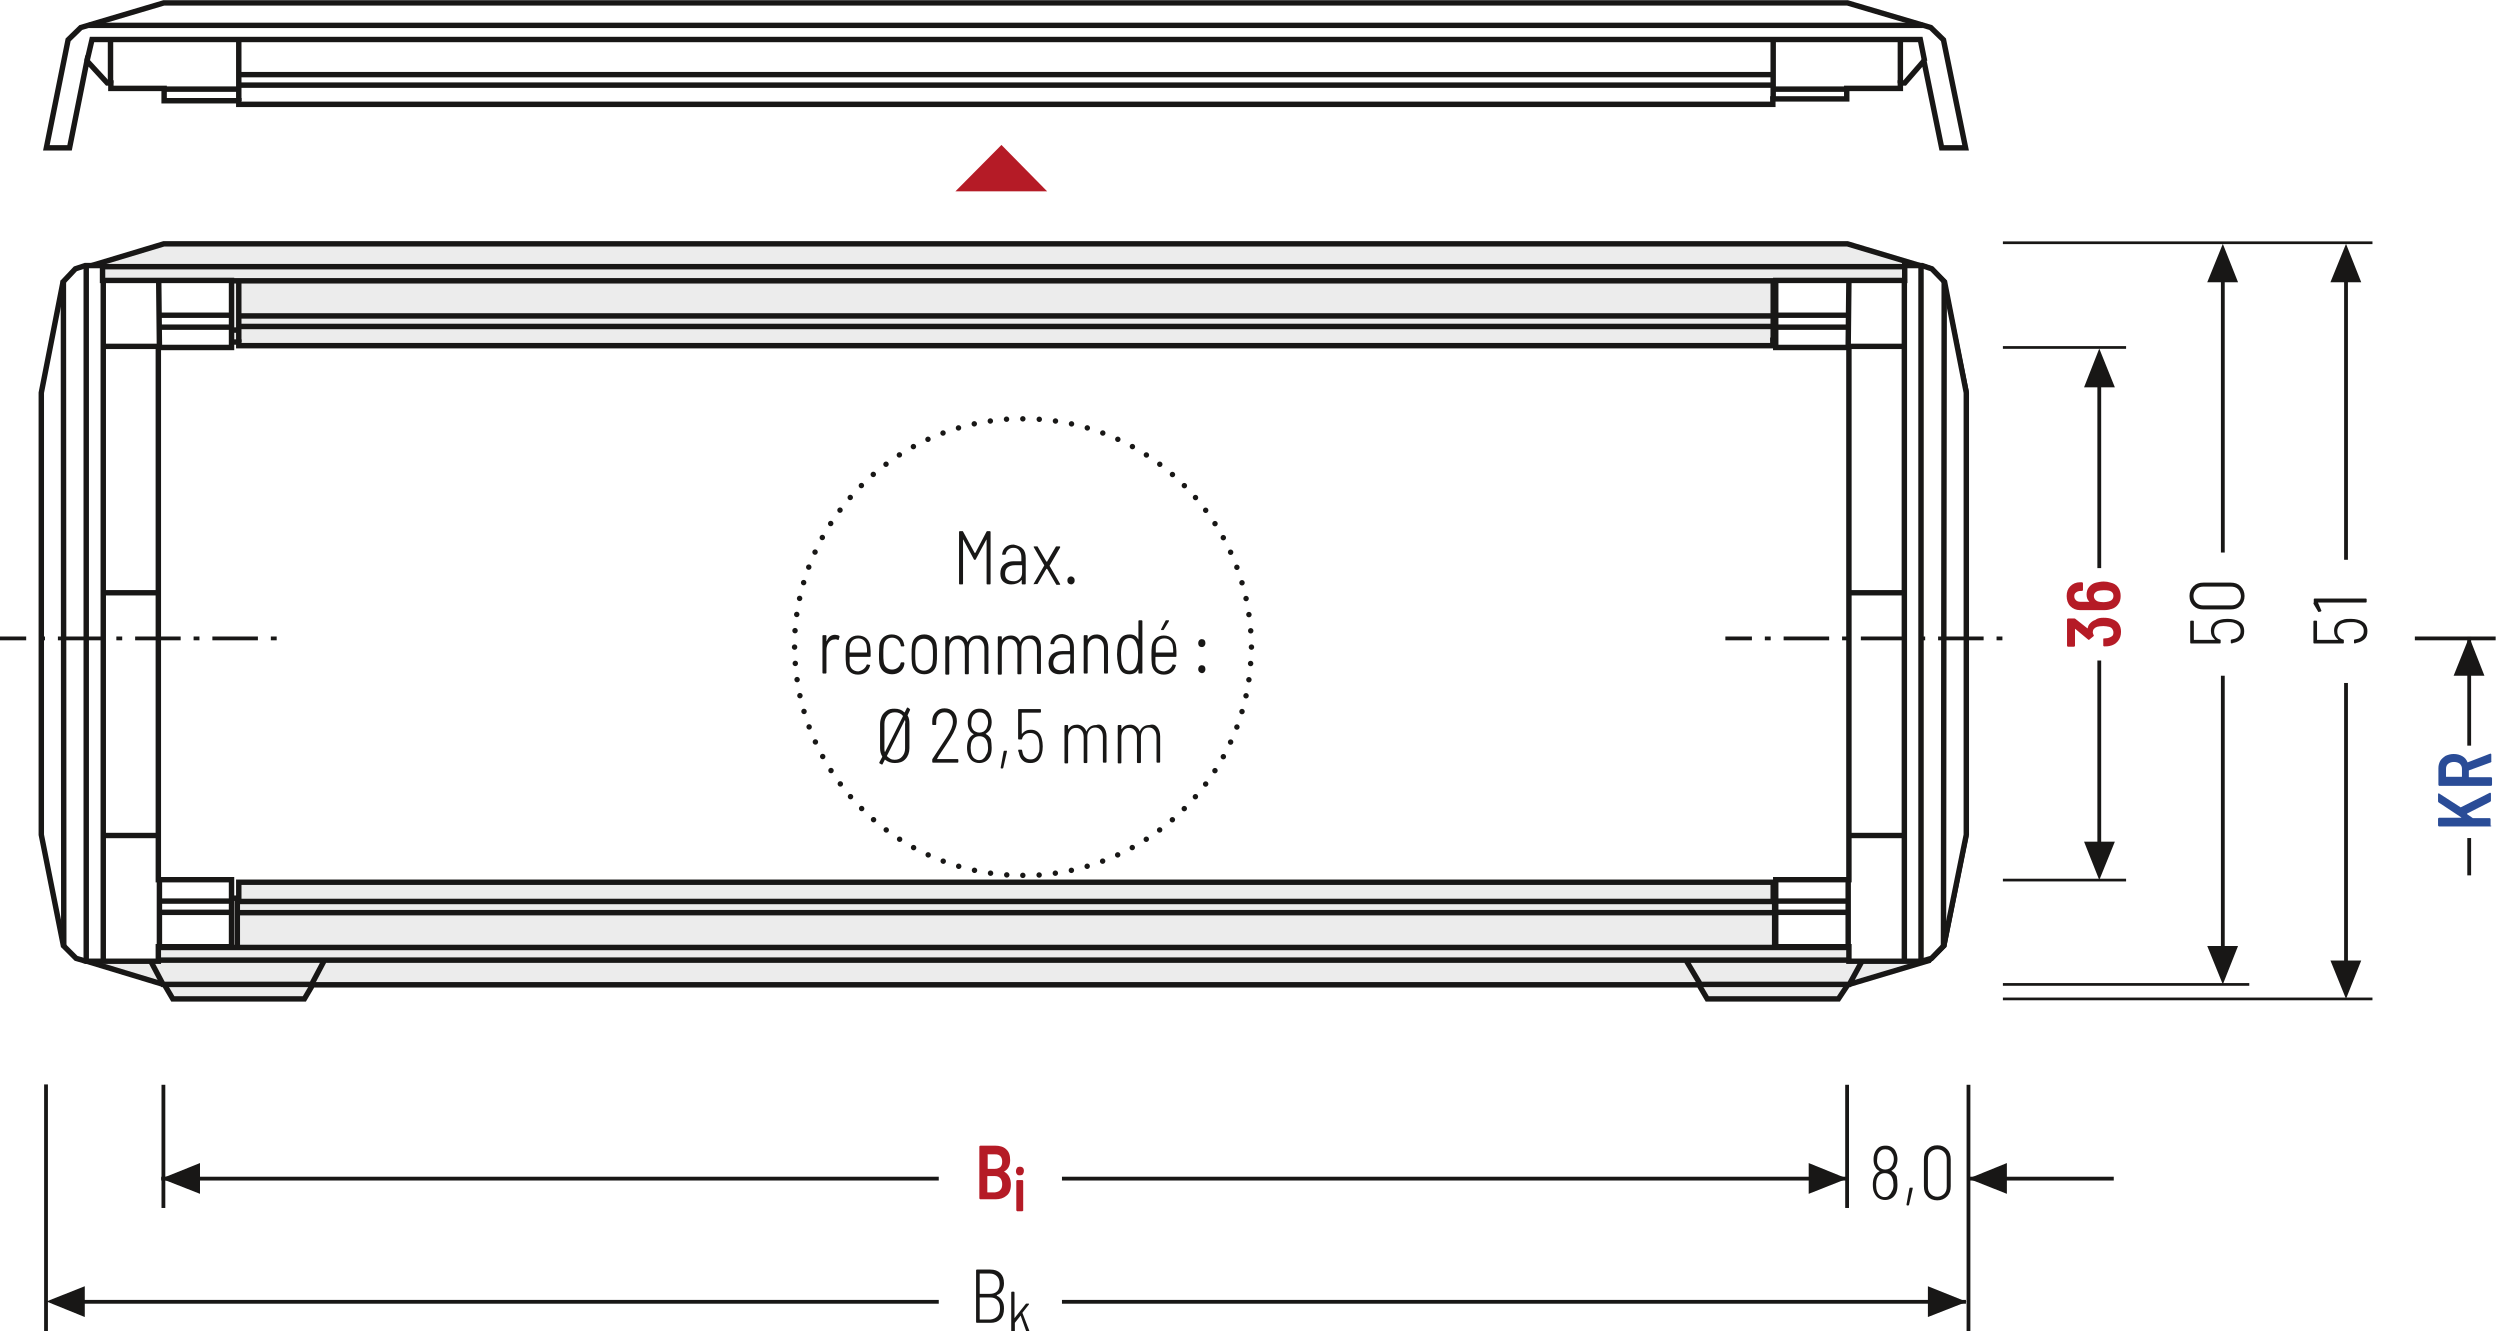 <?xml version="1.0" encoding="UTF-8"?>
<svg xmlns="http://www.w3.org/2000/svg" xmlns:xlink="http://www.w3.org/1999/xlink" version="1.1" id="Ebene_1" x="0px" y="0px" viewBox="0 0 690 367.4" xml:space="preserve">
<style type="text/css">
	.st0{fill:none;}
	.st1{fill:none;stroke:#1D1D1B;stroke-width:1.05;}
	.st2{fill:#1D1D1B;}
	
		.st3{clip-path:url(#SVGID_00000167362545060718127080000003997302398801465734_);fill:none;stroke:#1D1D1B;stroke-width:1.05;stroke-dasharray:4.266,4.266;}
	.st4{clip-path:url(#SVGID_00000167362545060718127080000003997302398801465734_);fill:none;stroke:#1D1D1B;stroke-width:1.05;}
	.st5{clip-path:url(#SVGID_00000167362545060718127080000003997302398801465734_);fill:#ECECEC;}
	.st6{clip-path:url(#SVGID_00000057856202319545868160000007810739208346831803_);fill:none;stroke:#1D1D1B;stroke-width:1.05;}
	.st7{fill:none;stroke:#1D1D1B;stroke-width:1.05;stroke-linejoin:round;}
	
		.st8{clip-path:url(#SVGID_00000054980892367809066670000016349478938079475895_);fill:none;stroke:#1D1D1B;stroke-width:1.05;stroke-linejoin:round;stroke-dasharray:17.712,2.712,2.712,2.712;stroke-dashoffset:20;}
	
		.st9{clip-path:url(#SVGID_00000054980892367809066670000016349478938079475895_);fill:none;stroke:#1D1D1B;stroke-width:1.05;stroke-linejoin:round;stroke-dasharray:20.835,5.835,5.835,5.835;stroke-dashoffset:26;}
	
		.st10{clip-path:url(#SVGID_00000054980892367809066670000016349478938079475895_);fill:none;stroke:#1D1D1B;stroke-width:1.05;stroke-linejoin:round;stroke-dasharray:20.907,5.907,5.907,5.907;stroke-dashoffset:26;}
	
		.st11{clip-path:url(#SVGID_00000054980892367809066670000016349478938079475895_);fill:none;stroke:#1D1D1B;stroke-width:1.05;stroke-linejoin:round;stroke-dasharray:17.427,2.427,2.427,2.427;stroke-dashoffset:19;}
	
		.st12{clip-path:url(#SVGID_00000054980892367809066670000016349478938079475895_);fill:none;stroke:#1D1D1B;stroke-width:1.05;stroke-linejoin:round;}
	
		.st13{clip-path:url(#SVGID_00000054980892367809066670000016349478938079475895_);fill:none;stroke:#1D1D1B;stroke-width:1.05;stroke-linejoin:round;stroke-dasharray:19.893,4.893,4.893,4.893;stroke-dashoffset:24;}
	
		.st14{clip-path:url(#SVGID_00000054980892367809066670000016349478938079475895_);fill:none;stroke:#1D1D1B;stroke-width:1.05;stroke-linejoin:round;stroke-dasharray:18.048,3.048,3.048,3.048;stroke-dashoffset:21;}
	.st15{clip-path:url(#SVGID_00000158729472847685392780000005997971165286943162_);}
	.st16{fill:#FFFFFF;}
	.st17{clip-path:url(#SVGID_00000142868616746787787190000006917560583017604789_);fill:#ECECEC;}
	
		.st18{clip-path:url(#SVGID_00000142868616746787787190000006917560583017604789_);fill:none;stroke:#1D1D1B;stroke-width:1.5;stroke-miterlimit:10;}
	
		.st19{clip-path:url(#SVGID_00000026134412841898001570000006789276189551733663_);fill:none;stroke:#1D1D1B;stroke-width:1.5;stroke-miterlimit:10;}
	.st20{fill:none;stroke:#1D1D1B;stroke-width:1.5;stroke-miterlimit:10;}
	.st21{fill:#ECECEC;}
	
		.st22{clip-path:url(#SVGID_00000040569525379414496510000015980454352126069660_);fill:none;stroke:#1D1D1B;stroke-width:1.5;stroke-miterlimit:10;}
	
		.st23{clip-path:url(#SVGID_00000082363457973415962650000014112625841269050260_);fill:none;stroke:#1D1D1B;stroke-width:1.5;stroke-miterlimit:10;}
	
		.st24{clip-path:url(#SVGID_00000181050864161524207180000014635280315330502819_);fill:none;stroke:#1D1D1B;stroke-width:1.5;stroke-miterlimit:10;}
	
		.st25{clip-path:url(#SVGID_00000170279111507148439810000005385016883108143775_);fill:none;stroke:#1D1D1B;stroke-width:1.5;stroke-miterlimit:10;}
	
		.st26{clip-path:url(#SVGID_00000049909551709597854340000017341524403597317801_);fill:none;stroke:#1D1D1B;stroke-width:1.5;stroke-miterlimit:10;}
	
		.st27{clip-path:url(#SVGID_00000040533442510192726000000006356184531050167721_);fill:none;stroke:#1D1D1B;stroke-width:1.5;stroke-miterlimit:10;}
	
		.st28{clip-path:url(#SVGID_00000062151022830488114160000002921907232844954297_);fill:none;stroke:#1D1D1B;stroke-width:1.5;stroke-miterlimit:10;}
	
		.st29{clip-path:url(#SVGID_00000062151022830488114160000002921907232844954297_);fill:none;stroke:#1D1D1B;stroke-width:1.05;stroke-dasharray:12.477,3.477,1.527,3.477;stroke-dashoffset:15;}
	.st30{fill:none;stroke:#1D1D1B;stroke-width:0.864;stroke-dasharray:11.181,2.181,0.231,2.181;stroke-dashoffset:13;}
	.st31{clip-path:url(#SVGID_00000082369592455114936000000012428648101303042202_);fill:#1D1D1B;}
	.st32{clip-path:url(#SVGID_00000004504500112586170720000008497883661568353416_);fill:#1D1D1B;}
	.st33{fill:none;stroke:#1D1D1B;stroke-width:1.05;stroke-dasharray:12.204,3.204,1.254,4.704;stroke-dashoffset:15;}
	.st34{fill:none;stroke:#1D1D1B;stroke-width:1.05;stroke-dasharray:11.157,2.157,0.207,2.157;stroke-dashoffset:13;}
	.st35{fill:none;stroke:#1D1D1B;stroke-width:1.05;stroke-dasharray:11.94,2.94,0.99,2.94;stroke-dashoffset:14;}
	.st36{fill:none;stroke:#1D1D1B;stroke-width:1.05;stroke-dasharray:11.793,2.793,0.843,4.293;stroke-dashoffset:14;}
	.st37{fill:#A22626;}
	.st38{clip-path:url(#SVGID_00000122699337934901676010000003405858304908723088_);fill:#ECECEC;}
	
		.st39{clip-path:url(#SVGID_00000122699337934901676010000003405858304908723088_);fill:none;stroke:#1D1D1B;stroke-width:1.5;stroke-miterlimit:10;}
	.st40{clip-path:url(#SVGID_00000122699337934901676010000003405858304908723088_);fill:#FFFFFF;}
	
		.st41{clip-path:url(#SVGID_00000122699337934901676010000003405858304908723088_);fill:none;stroke:#1D1D1B;stroke-width:1.05;stroke-miterlimit:10;}
	
		.st42{clip-path:url(#SVGID_00000122699337934901676010000003405858304908723088_);fill:none;stroke:#1D1D1B;stroke-width:1.05;stroke-miterlimit:10;stroke-dasharray:0.714,2.043;}
	
		.st43{clip-path:url(#SVGID_00000122699337934901676010000003405858304908723088_);fill:none;stroke:#1D1D1B;stroke-width:1.05;stroke-miterlimit:10;stroke-dasharray:8.166,2.043,0.714,2.043;}
	
		.st44{clip-path:url(#SVGID_00000122699337934901676010000003405858304908723088_);fill:none;stroke:#1D1D1B;stroke-width:1.707;stroke-miterlimit:10;}
	
		.st45{clip-path:url(#SVGID_00000122699337934901676010000003405858304908723088_);fill:none;stroke:#1D1D1B;stroke-width:1.374;stroke-miterlimit:10;}
	
		.st46{clip-path:url(#SVGID_00000122699337934901676010000003405858304908723088_);fill:none;stroke:#1D1D1B;stroke-width:1.737;stroke-miterlimit:10;}
	.st47{clip-path:url(#SVGID_00000122699337934901676010000003405858304908723088_);fill:#E19294;}
	
		.st48{clip-path:url(#SVGID_00000122699337934901676010000003405858304908723088_);fill:none;stroke:#1D1D1B;stroke-width:1.5;stroke-linecap:round;stroke-linejoin:round;}
	
		.st49{clip-path:url(#SVGID_00000122699337934901676010000003405858304908723088_);fill:none;stroke:#1D1D1B;stroke-width:1.5;stroke-linecap:round;stroke-linejoin:round;stroke-dasharray:5.922,2.961;}
	
		.st50{clip-path:url(#SVGID_00000122699337934901676010000003405858304908723088_);fill:none;stroke:#1D1D1B;stroke-width:1.05;stroke-miterlimit:10;stroke-dasharray:0.957,2.736;}
	
		.st51{clip-path:url(#SVGID_00000122699337934901676010000003405858304908723088_);fill:none;stroke:#1D1D1B;stroke-width:1.05;stroke-miterlimit:10;stroke-dasharray:10.947,2.736,0.957,2.736;}
	
		.st52{clip-path:url(#SVGID_00000122699337934901676010000003405858304908723088_);fill:none;stroke:#1D1D1B;stroke-width:1.5;stroke-linecap:round;stroke-linejoin:round;stroke-dasharray:6.051,3.024;}
	
		.st53{clip-path:url(#SVGID_00000122699337934901676010000003405858304908723088_);fill:none;stroke:#1D1D1B;stroke-width:1.05;stroke-miterlimit:10;stroke-dasharray:1.029,2.94;}
	
		.st54{clip-path:url(#SVGID_00000122699337934901676010000003405858304908723088_);fill:none;stroke:#1D1D1B;stroke-width:1.05;stroke-miterlimit:10;stroke-dasharray:11.763,2.94,1.029,2.94;}
	
		.st55{clip-path:url(#SVGID_00000122699337934901676010000003405858304908723088_);fill:none;stroke:#1D1D1B;stroke-width:1.5;stroke-linecap:round;stroke-linejoin:round;stroke-dasharray:4.179,2.088;}
	
		.st56{clip-path:url(#SVGID_00000122699337934901676010000003405858304908723088_);fill:none;stroke:#1D1D1B;stroke-width:1.653;stroke-miterlimit:10;}
	
		.st57{clip-path:url(#SVGID_00000122699337934901676010000003405858304908723088_);fill:none;stroke:#1D1D1B;stroke-width:2.088;stroke-miterlimit:10;}
	
		.st58{clip-path:url(#SVGID_00000122699337934901676010000003405858304908723088_);fill:none;stroke:#1D1D1B;stroke-width:2.157;stroke-miterlimit:10;}
	
		.st59{clip-path:url(#SVGID_00000122699337934901676010000003405858304908723088_);fill:none;stroke:#1D1D1B;stroke-width:1.143;stroke-miterlimit:10;}
	
		.st60{clip-path:url(#SVGID_00000127736362098552996260000007361936105952134800_);fill:none;stroke:#1D1D1B;stroke-width:1.05;stroke-dasharray:12.372,3.372,1.422,4.872;stroke-dashoffset:15;}
	.st61{clip-path:url(#SVGID_00000167384523265050888710000008185105614770738351_);fill:#ECECEC;}
	
		.st62{clip-path:url(#SVGID_00000167384523265050888710000008185105614770738351_);fill:none;stroke:#1D1D1B;stroke-width:1.5;stroke-miterlimit:10;}
	.st63{clip-path:url(#SVGID_00000167384523265050888710000008185105614770738351_);fill:#FFFFFF;}
	
		.st64{clip-path:url(#SVGID_00000167384523265050888710000008185105614770738351_);fill:none;stroke:#1D1D1B;stroke-width:1.05;stroke-miterlimit:10;}
	
		.st65{clip-path:url(#SVGID_00000167384523265050888710000008185105614770738351_);fill:none;stroke:#1D1D1B;stroke-width:1.05;stroke-miterlimit:10;stroke-dasharray:0.714,2.043;}
	
		.st66{clip-path:url(#SVGID_00000167384523265050888710000008185105614770738351_);fill:none;stroke:#1D1D1B;stroke-width:1.05;stroke-miterlimit:10;stroke-dasharray:8.166,2.043,0.714,2.043;}
	
		.st67{clip-path:url(#SVGID_00000167384523265050888710000008185105614770738351_);fill:none;stroke:#1D1D1B;stroke-width:1.707;stroke-miterlimit:10;}
	
		.st68{clip-path:url(#SVGID_00000167384523265050888710000008185105614770738351_);fill:none;stroke:#1D1D1B;stroke-width:1.374;stroke-miterlimit:10;}
	
		.st69{clip-path:url(#SVGID_00000167384523265050888710000008185105614770738351_);fill:none;stroke:#1D1D1B;stroke-width:1.737;stroke-miterlimit:10;}
	.st70{clip-path:url(#SVGID_00000167384523265050888710000008185105614770738351_);fill:#E19294;}
	
		.st71{clip-path:url(#SVGID_00000167384523265050888710000008185105614770738351_);fill:none;stroke:#1D1D1B;stroke-width:1.5;stroke-linecap:round;stroke-linejoin:round;}
	
		.st72{clip-path:url(#SVGID_00000167384523265050888710000008185105614770738351_);fill:none;stroke:#1D1D1B;stroke-width:1.5;stroke-linecap:round;stroke-linejoin:round;stroke-dasharray:5.922,2.961;}
	
		.st73{clip-path:url(#SVGID_00000167384523265050888710000008185105614770738351_);fill:none;stroke:#1D1D1B;stroke-width:1.05;stroke-miterlimit:10;stroke-dasharray:0.957,2.736;}
	
		.st74{clip-path:url(#SVGID_00000167384523265050888710000008185105614770738351_);fill:none;stroke:#1D1D1B;stroke-width:1.05;stroke-miterlimit:10;stroke-dasharray:10.947,2.736,0.957,2.736;}
	
		.st75{clip-path:url(#SVGID_00000167384523265050888710000008185105614770738351_);fill:none;stroke:#1D1D1B;stroke-width:1.5;stroke-linecap:round;stroke-linejoin:round;stroke-dasharray:6.051,3.024;}
	
		.st76{clip-path:url(#SVGID_00000167384523265050888710000008185105614770738351_);fill:none;stroke:#1D1D1B;stroke-width:1.05;stroke-miterlimit:10;stroke-dasharray:1.029,2.94;}
	
		.st77{clip-path:url(#SVGID_00000167384523265050888710000008185105614770738351_);fill:none;stroke:#1D1D1B;stroke-width:1.05;stroke-miterlimit:10;stroke-dasharray:11.763,2.94,1.029,2.94;}
	
		.st78{clip-path:url(#SVGID_00000167384523265050888710000008185105614770738351_);fill:none;stroke:#1D1D1B;stroke-width:1.5;stroke-linecap:round;stroke-linejoin:round;stroke-dasharray:4.179,2.088;}
	
		.st79{clip-path:url(#SVGID_00000041974192377860590070000015437522370040183189_);fill:none;stroke:#1D1D1B;stroke-width:1.5;stroke-miterlimit:10;}
	
		.st80{clip-path:url(#SVGID_00000094613462092199300520000006251344854245006735_);fill:none;stroke:#1D1D1B;stroke-width:1.5;stroke-miterlimit:10;}
	.st81{clip-path:url(#SVGID_00000165197200032385192300000000118575923824818078_);fill:#ECECEC;}
	
		.st82{clip-path:url(#SVGID_00000165197200032385192300000000118575923824818078_);fill:none;stroke:#1D1D1B;stroke-width:1.653;stroke-miterlimit:10;}
	
		.st83{clip-path:url(#SVGID_00000165197200032385192300000000118575923824818078_);fill:none;stroke:#1D1D1B;stroke-width:1.5;stroke-miterlimit:10;}
	
		.st84{clip-path:url(#SVGID_00000165197200032385192300000000118575923824818078_);fill:none;stroke:#1D1D1B;stroke-width:1.05;stroke-miterlimit:10;}
	
		.st85{clip-path:url(#SVGID_00000165197200032385192300000000118575923824818078_);fill:none;stroke:#1D1D1B;stroke-width:1.05;stroke-miterlimit:10;stroke-dasharray:0.714,2.043;}
	
		.st86{clip-path:url(#SVGID_00000165197200032385192300000000118575923824818078_);fill:none;stroke:#1D1D1B;stroke-width:1.05;stroke-miterlimit:10;stroke-dasharray:8.166,2.043,0.714,2.043;}
	
		.st87{clip-path:url(#SVGID_00000165197200032385192300000000118575923824818078_);fill:none;stroke:#1D1D1B;stroke-width:2.088;stroke-miterlimit:10;}
	
		.st88{clip-path:url(#SVGID_00000165197200032385192300000000118575923824818078_);fill:none;stroke:#1D1D1B;stroke-width:2.157;stroke-miterlimit:10;}
	
		.st89{clip-path:url(#SVGID_00000165197200032385192300000000118575923824818078_);fill:none;stroke:#1D1D1B;stroke-width:1.143;stroke-miterlimit:10;}
	.st90{clip-path:url(#SVGID_00000165197200032385192300000000118575923824818078_);fill:#FFFFFF;}
	
		.st91{clip-path:url(#SVGID_00000165197200032385192300000000118575923824818078_);fill:none;stroke:#1D1D1B;stroke-width:1.707;stroke-miterlimit:10;}
	
		.st92{clip-path:url(#SVGID_00000165197200032385192300000000118575923824818078_);fill:none;stroke:#1D1D1B;stroke-width:1.374;stroke-miterlimit:10;}
	.st93{clip-path:url(#SVGID_00000165197200032385192300000000118575923824818078_);fill:#E19294;}
	
		.st94{clip-path:url(#SVGID_00000165197200032385192300000000118575923824818078_);fill:none;stroke:#1D1D1B;stroke-width:1.5;stroke-linecap:round;stroke-linejoin:round;}
	
		.st95{clip-path:url(#SVGID_00000165197200032385192300000000118575923824818078_);fill:none;stroke:#1D1D1B;stroke-width:1.5;stroke-linecap:round;stroke-linejoin:round;stroke-dasharray:5.922,2.961;}
	
		.st96{clip-path:url(#SVGID_00000165197200032385192300000000118575923824818078_);fill:none;stroke:#1D1D1B;stroke-width:1.05;stroke-miterlimit:10;stroke-dasharray:0.957,2.736;}
	
		.st97{clip-path:url(#SVGID_00000165197200032385192300000000118575923824818078_);fill:none;stroke:#1D1D1B;stroke-width:1.05;stroke-miterlimit:10;stroke-dasharray:10.947,2.736,0.957,2.736;}
	
		.st98{clip-path:url(#SVGID_00000165197200032385192300000000118575923824818078_);fill:none;stroke:#1D1D1B;stroke-width:1.5;stroke-linecap:round;stroke-linejoin:round;stroke-dasharray:6.051,3.024;}
	
		.st99{clip-path:url(#SVGID_00000165197200032385192300000000118575923824818078_);fill:none;stroke:#1D1D1B;stroke-width:1.05;stroke-miterlimit:10;stroke-dasharray:1.029,2.94;}
	
		.st100{clip-path:url(#SVGID_00000165197200032385192300000000118575923824818078_);fill:none;stroke:#1D1D1B;stroke-width:1.05;stroke-miterlimit:10;stroke-dasharray:11.763,2.94,1.029,2.94;}
	
		.st101{clip-path:url(#SVGID_00000165197200032385192300000000118575923824818078_);fill:none;stroke:#1D1D1B;stroke-width:1.5;stroke-linecap:round;stroke-linejoin:round;stroke-dasharray:4.179,2.088;}
	.st102{fill:none;stroke:#1D1D1B;stroke-width:1.05;stroke-dasharray:11.949,2.949,0.999,4.449;stroke-dashoffset:14;}
	.st103{clip-path:url(#SVGID_00000114062202210453071290000013472115027570291858_);fill:#1D1D1B;}
	.st104{clip-path:url(#SVGID_00000119085696334060278520000006470958436376850855_);}
	.st105{fill:none;stroke:#1D1D1B;stroke-width:1.464;stroke-linecap:round;stroke-linejoin:round;stroke-miterlimit:10;}
	.st106{clip-path:url(#SVGID_00000130609892221650764230000008374291678880434587_);fill:#CFCFCF;}
	.st107{clip-path:url(#SVGID_00000130609892221650764230000008374291678880434587_);fill:none;stroke:#1D1D1B;stroke-width:1.05;}
	.st108{clip-path:url(#SVGID_00000130609892221650764230000008374291678880434587_);fill:#FFFFFF;}
	
		.st109{clip-path:url(#SVGID_00000130609892221650764230000008374291678880434587_);fill:none;stroke:#1D1D1B;stroke-width:1.05;stroke-linejoin:round;stroke-dasharray:16.371,1.371,1.371,1.371;stroke-dashoffset:17;}
	
		.st110{clip-path:url(#SVGID_00000130609892221650764230000008374291678880434587_);fill:none;stroke:#1D1D1B;stroke-width:1.05;stroke-linejoin:round;stroke-dasharray:17.232,2.232,2.232,2.232;stroke-dashoffset:19;}
	
		.st111{clip-path:url(#SVGID_00000130609892221650764230000008374291678880434587_);fill:none;stroke:#1D1D1B;stroke-width:1.05;stroke-linejoin:round;stroke-dasharray:17.373,2.373,2.373,2.373;stroke-dashoffset:19;}
	
		.st112{clip-path:url(#SVGID_00000130609892221650764230000008374291678880434587_);fill:none;stroke:#1D1D1B;stroke-width:1.05;stroke-linejoin:round;stroke-dasharray:17.883,2.883,2.883,2.883;stroke-dashoffset:20;}
	
		.st113{clip-path:url(#SVGID_00000130609892221650764230000008374291678880434587_);fill:none;stroke:#1D1D1B;stroke-width:1.05;stroke-linejoin:round;}
	.st114{fill:none;stroke:#A22626;stroke-width:1.8;}
	.st115{fill:none;stroke:#1D1D1B;stroke-width:1.05;stroke-linecap:round;stroke-linejoin:round;}
	.st116{clip-path:url(#SVGID_00000004545037236293178890000017725232402401828762_);fill:#ECECEC;}
	.st117{clip-path:url(#SVGID_00000004545037236293178890000017725232402401828762_);fill:none;stroke:#1D1D1B;stroke-width:1.05;}
	
		.st118{clip-path:url(#SVGID_00000004545037236293178890000017725232402401828762_);fill:none;stroke:#1D1D1B;stroke-width:1.05;stroke-linejoin:round;stroke-dasharray:16.749,1.749,1.749,1.749;stroke-dashoffset:18;}
	
		.st119{clip-path:url(#SVGID_00000004545037236293178890000017725232402401828762_);fill:none;stroke:#1D1D1B;stroke-width:1.05;stroke-linejoin:round;stroke-dasharray:20.922,5.922,5.922,5.922;stroke-dashoffset:26;}
	
		.st120{clip-path:url(#SVGID_00000004545037236293178890000017725232402401828762_);fill:none;stroke:#1D1D1B;stroke-width:1.05;stroke-linejoin:round;stroke-dasharray:17.679,2.679,2.679,2.679;stroke-dashoffset:20;}
	
		.st121{clip-path:url(#SVGID_00000004545037236293178890000017725232402401828762_);fill:none;stroke:#1D1D1B;stroke-width:1.05;stroke-linejoin:round;stroke-dasharray:18.738,3.738,3.738,3.738;stroke-dashoffset:22;}
	
		.st122{clip-path:url(#SVGID_00000004545037236293178890000017725232402401828762_);fill:none;stroke:#1D1D1B;stroke-width:1.05;stroke-linejoin:round;stroke-dasharray:17.223,2.223,2.223,2.223;stroke-dashoffset:19;}
	
		.st123{clip-path:url(#SVGID_00000004545037236293178890000017725232402401828762_);fill:none;stroke:#1D1D1B;stroke-width:1.05;stroke-linejoin:round;stroke-dasharray:19.137,4.137,4.137,4.137;stroke-dashoffset:23;}
	
		.st124{clip-path:url(#SVGID_00000004545037236293178890000017725232402401828762_);fill:none;stroke:#1D1D1B;stroke-width:1.05;stroke-linejoin:round;}
	
		.st125{clip-path:url(#SVGID_00000004545037236293178890000017725232402401828762_);fill:none;stroke:#1D1D1B;stroke-width:1.05;stroke-linejoin:round;stroke-dasharray:18.111,3.111,3.111,3.111;stroke-dashoffset:21;}
	
		.st126{clip-path:url(#SVGID_00000004545037236293178890000017725232402401828762_);fill:none;stroke:#1D1D1B;stroke-width:1.05;stroke-linejoin:round;stroke-dasharray:20.835,5.835,5.835,5.835;stroke-dashoffset:26;}
	
		.st127{clip-path:url(#SVGID_00000004545037236293178890000017725232402401828762_);fill:none;stroke:#1D1D1B;stroke-width:1.05;stroke-linejoin:round;stroke-dasharray:20.907,5.907,5.907,5.907;stroke-dashoffset:26;}
	
		.st128{clip-path:url(#SVGID_00000004545037236293178890000017725232402401828762_);fill:none;stroke:#1D1D1B;stroke-width:1.05;stroke-linejoin:round;stroke-dasharray:18.048,3.048,3.048,3.048;stroke-dashoffset:21;}
	
		.st129{clip-path:url(#SVGID_00000004545037236293178890000017725232402401828762_);fill:none;stroke:#1D1D1B;stroke-width:1.05;stroke-linejoin:round;stroke-dasharray:19.461,4.461,4.461,4.461;stroke-dashoffset:23;}
	
		.st130{clip-path:url(#SVGID_00000004545037236293178890000017725232402401828762_);fill:none;stroke:#1D1D1B;stroke-width:1.05;stroke-linejoin:round;stroke-dasharray:17.259,2.259,2.259,2.259;stroke-dashoffset:19;}
	.st131{clip-path:url(#SVGID_00000061447325672170395190000017339113376769966997_);fill:none;stroke:#1D1D1B;stroke-width:1.05;}
	.st132{clip-path:url(#SVGID_00000021092491465853186160000013170302477318124963_);}
	.st133{fill:none;stroke:#1D1D1B;stroke-width:1.5;}
	.st134{fill:none;stroke:#1D1D1B;stroke-width:0.864;}
	.st135{fill:none;stroke:#1D1D1B;stroke-width:3;}
	.st136{fill:#E9EAF5;}
	.st137{fill:none;stroke:#9C9B9B;stroke-width:0.6;stroke-miterlimit:10;stroke-dasharray:2.598,2.598;}
	.st138{fill:none;stroke:#9C9B9B;stroke-width:0.6;stroke-miterlimit:10;stroke-dasharray:2.388,2.388;}
	.st139{fill:none;stroke:#9C9B9B;stroke-width:0.6;stroke-miterlimit:10;}
	.st140{fill:none;stroke:#9C9B9B;stroke-width:0.6;stroke-miterlimit:10;stroke-dasharray:2.805,2.805;}
	.st141{filter:url(#Adobe_OpacityMaskFilter);}
	
		.st142{clip-path:url(#SVGID_00000075855676020101402970000003552745244926136504_);fill:url(#SVGID_00000160868853127980144490000002415403914449165475_);}
	
		.st143{clip-path:url(#SVGID_00000075855676020101402970000003552745244926136504_);mask:url(#SVGID_00000162328319303659765140000000626874912266274751_);}
	.st144{clip-path:url(#SVGID_00000078014861708789428180000012078283203106826154_);fill:#2D4D96;}
	
		.st145{clip-path:url(#SVGID_00000078014861708789428180000012078283203106826154_);fill:none;stroke:#1D1D1B;stroke-width:0.75;stroke-miterlimit:10;}
	.st146{filter:url(#Adobe_OpacityMaskFilter_00000133507089773653209430000001043099519656372148_);}
	
		.st147{clip-path:url(#SVGID_00000075855676020101402970000003552745244926136504_);fill:url(#SVGID_00000036221983096807264570000015609257790768237227_);}
	
		.st148{clip-path:url(#SVGID_00000075855676020101402970000003552745244926136504_);mask:url(#SVGID_00000073716348959974128800000009303077363184280211_);}
	.st149{clip-path:url(#SVGID_00000071545750733245091470000014714795584365456805_);fill:#2D4D96;}
	
		.st150{clip-path:url(#SVGID_00000071545750733245091470000014714795584365456805_);fill:none;stroke:#1D1D1B;stroke-width:0.75;stroke-miterlimit:10;}
	.st151{filter:url(#Adobe_OpacityMaskFilter_00000164490122505170757000000006356706505508304020_);}
	
		.st152{clip-path:url(#SVGID_00000075855676020101402970000003552745244926136504_);fill:url(#SVGID_00000084518481841373957480000006131467739986120379_);}
	
		.st153{clip-path:url(#SVGID_00000075855676020101402970000003552745244926136504_);mask:url(#SVGID_00000164476603269644844920000004618936172137610132_);}
	.st154{clip-path:url(#SVGID_00000168795824219994367800000009541791180340112256_);fill:#2D4D96;}
	
		.st155{clip-path:url(#SVGID_00000168795824219994367800000009541791180340112256_);fill:none;stroke:#1D1D1B;stroke-width:0.75;stroke-miterlimit:10;}
	.st156{filter:url(#Adobe_OpacityMaskFilter_00000119085502638204139280000004108260996758463418_);}
	
		.st157{clip-path:url(#SVGID_00000075855676020101402970000003552745244926136504_);fill:url(#SVGID_00000014635267652335524600000015461563146120787096_);}
	
		.st158{clip-path:url(#SVGID_00000075855676020101402970000003552745244926136504_);mask:url(#SVGID_00000081612014730942051540000002800378113771071655_);}
	.st159{clip-path:url(#SVGID_00000008845221707220825010000003615387138614590625_);fill:#2D4D96;}
	
		.st160{clip-path:url(#SVGID_00000008845221707220825010000003615387138614590625_);fill:none;stroke:#1D1D1B;stroke-width:0.75;stroke-miterlimit:10;}
	.st161{filter:url(#Adobe_OpacityMaskFilter_00000114055662138199925300000001072844196282960009_);}
	
		.st162{clip-path:url(#SVGID_00000075855676020101402970000003552745244926136504_);fill:url(#SVGID_00000160165218587447465340000010248542225761994369_);}
	
		.st163{clip-path:url(#SVGID_00000075855676020101402970000003552745244926136504_);mask:url(#SVGID_00000061468535069827588010000011556432005439558546_);}
	.st164{clip-path:url(#SVGID_00000176732289729956441890000013040146024086406018_);fill:#2D4D96;}
	
		.st165{clip-path:url(#SVGID_00000176732289729956441890000013040146024086406018_);fill:none;stroke:#1D1D1B;stroke-width:0.75;stroke-miterlimit:10;}
	.st166{filter:url(#Adobe_OpacityMaskFilter_00000100360883623384593610000010254589149532175785_);}
	
		.st167{clip-path:url(#SVGID_00000075855676020101402970000003552745244926136504_);fill:url(#SVGID_00000034774938362967533220000000000536536979288475_);}
	
		.st168{clip-path:url(#SVGID_00000075855676020101402970000003552745244926136504_);mask:url(#SVGID_00000129908394142688199280000000385094865627627402_);}
	.st169{clip-path:url(#SVGID_00000133497269193020810450000008799017214861232275_);fill:#2D4D96;}
	
		.st170{clip-path:url(#SVGID_00000133497269193020810450000008799017214861232275_);fill:none;stroke:#1D1D1B;stroke-width:0.75;stroke-miterlimit:10;}
	.st171{filter:url(#Adobe_OpacityMaskFilter_00000055696512899664884700000008974211932954370958_);}
	
		.st172{clip-path:url(#SVGID_00000075855676020101402970000003552745244926136504_);fill:url(#SVGID_00000057863806407947484480000014352034184279899789_);}
	
		.st173{clip-path:url(#SVGID_00000075855676020101402970000003552745244926136504_);mask:url(#SVGID_00000012472519338876769040000007759763224573835138_);}
	.st174{clip-path:url(#SVGID_00000009570921234042273410000002439565114775324548_);fill:#2D4D96;}
	
		.st175{clip-path:url(#SVGID_00000009570921234042273410000002439565114775324548_);fill:none;stroke:#1D1D1B;stroke-width:0.75;stroke-miterlimit:10;}
	.st176{filter:url(#Adobe_OpacityMaskFilter_00000074410549205183906110000015339860078829228735_);}
	
		.st177{clip-path:url(#SVGID_00000075855676020101402970000003552745244926136504_);fill:url(#SVGID_00000131349644795189399560000007237535881821627010_);}
	
		.st178{clip-path:url(#SVGID_00000075855676020101402970000003552745244926136504_);mask:url(#SVGID_00000125597944745945283290000007546088991175644051_);}
	.st179{clip-path:url(#SVGID_00000103970806406227191940000004551739985735515026_);fill:#2D4D96;}
	
		.st180{clip-path:url(#SVGID_00000103970806406227191940000004551739985735515026_);fill:none;stroke:#1D1D1B;stroke-width:0.75;stroke-miterlimit:10;}
	.st181{filter:url(#Adobe_OpacityMaskFilter_00000145768276867496833390000005411552183923560379_);}
	
		.st182{clip-path:url(#SVGID_00000075855676020101402970000003552745244926136504_);fill:url(#SVGID_00000145770015500616019960000013698874172602177963_);}
	
		.st183{clip-path:url(#SVGID_00000075855676020101402970000003552745244926136504_);mask:url(#SVGID_00000129911934007941869320000003325387473214891417_);}
	.st184{clip-path:url(#SVGID_00000142864629862475657380000010678372052609292170_);fill:#2D4D96;}
	
		.st185{clip-path:url(#SVGID_00000142864629862475657380000010678372052609292170_);fill:none;stroke:#1D1D1B;stroke-width:0.75;stroke-miterlimit:10;}
	.st186{clip-path:url(#SVGID_00000075855676020101402970000003552745244926136504_);fill:#ECECEC;}
	
		.st187{clip-path:url(#SVGID_00000075855676020101402970000003552745244926136504_);fill:none;stroke:#1D1D1B;stroke-width:1.5;stroke-miterlimit:10;}
	
		.st188{clip-path:url(#SVGID_00000008868738034459257710000016144073736154079371_);fill:none;stroke:#1D1D1B;stroke-width:1.5;stroke-miterlimit:10;}
	
		.st189{clip-path:url(#SVGID_00000059267527150825683000000003307166357595694496_);fill:none;stroke:#1D1D1B;stroke-width:1.5;stroke-miterlimit:10;}
	
		.st190{clip-path:url(#SVGID_00000143596763788682416030000017019035882245834935_);fill:none;stroke:#1D1D1B;stroke-width:1.5;stroke-miterlimit:10;}
	
		.st191{clip-path:url(#SVGID_00000182487701960321858270000006504248077548189864_);fill:none;stroke:#1D1D1B;stroke-width:1.5;stroke-miterlimit:10;}
	
		.st192{clip-path:url(#SVGID_00000029016061267658277530000015142197918014862221_);fill:none;stroke:#1D1D1B;stroke-width:1.5;stroke-miterlimit:10;}
	
		.st193{clip-path:url(#SVGID_00000003810268412703584660000017433892056015943866_);fill:none;stroke:#1D1D1B;stroke-width:1.5;stroke-miterlimit:10;}
	
		.st194{clip-path:url(#SVGID_00000035490355745715255030000009590146231803720590_);fill:none;stroke:#1D1D1B;stroke-width:1.5;stroke-miterlimit:10;}
	
		.st195{clip-path:url(#SVGID_00000035490355745715255030000009590146231803720590_);fill:none;stroke:#1D1D1B;stroke-width:1.05;stroke-dasharray:12.477,3.477,1.527,3.477;stroke-dashoffset:15;}
	.st196{fill:none;stroke:#1D1D1B;stroke-width:1.5;stroke-linecap:round;stroke-linejoin:round;stroke-dasharray:0,2.904;}
	.st197{fill:none;stroke:#1D1D1B;stroke-width:1.5;stroke-linecap:round;stroke-linejoin:round;}
	.st198{clip-path:url(#SVGID_00000021808693458445801480000002285184214212096702_);fill:#1D1D1B;}
	.st199{clip-path:url(#SVGID_00000159460803248945440380000017670496830925080495_);fill:#1D1D1B;}
	.st200{clip-path:url(#SVGID_00000168826287856166019830000017696371698225771689_);fill:#1D1D1B;}
	.st201{clip-path:url(#SVGID_00000039118138136269799280000017372287047568062374_);fill:#1D1D1B;}
	.st202{clip-path:url(#SVGID_00000120561045876497840580000003118655684592593580_);fill:#1D1D1B;}
	.st203{clip-path:url(#SVGID_00000109022696397432691560000015416809967505043610_);fill:#1D1D1B;}
	.st204{clip-path:url(#SVGID_00000111159246827637099280000013447499648624116651_);fill:#1D1D1B;}
	.st205{clip-path:url(#SVGID_00000106147457886344359780000005601165407694835120_);fill:#1D1D1B;}
	.st206{clip-path:url(#SVGID_00000018960073762613734380000003719331959775445385_);fill:#1D1D1B;}
	.st207{clip-path:url(#SVGID_00000049935728698476510960000014763795780032996265_);fill:#1D1D1B;}
	.st208{clip-path:url(#SVGID_00000127008146353471067110000002540511667975052676_);fill:#1D1D1B;}
	.st209{clip-path:url(#SVGID_00000174597218918893798730000012481222564863813544_);fill:#1D1D1B;}
	.st210{clip-path:url(#SVGID_00000109720183457361855590000016291898364912603041_);fill:#1D1D1B;}
	.st211{clip-path:url(#SVGID_00000168095761742973538070000013189381882248536241_);fill:#1D1D1B;}
	.st212{clip-path:url(#SVGID_00000047021383856967405940000018123863031277525183_);fill:#1D1D1B;}
	.st213{clip-path:url(#SVGID_00000058571473164807787690000016110232508364586883_);fill:#1D1D1B;}
	.st214{clip-path:url(#SVGID_00000165217503852667182460000005762808458506382218_);fill:#1D1D1B;}
	.st215{clip-path:url(#SVGID_00000029025356756901395420000013757968069154885506_);fill:#1D1D1B;}
	.st216{clip-path:url(#SVGID_00000081634193064139895540000011318138419976210359_);fill:#1D1D1B;}
	.st217{clip-path:url(#SVGID_00000054980049438168006020000015396531633996033983_);fill:#1D1D1B;}
	.st218{clip-path:url(#SVGID_00000108283138138194788910000002818425506805865380_);fill:#1D1D1B;}
	.st219{clip-path:url(#SVGID_00000139263908498076674890000012087864767805122975_);fill:#1D1D1B;}
	.st220{clip-path:url(#SVGID_00000083804607930790299360000010862557691015302022_);fill:#1D1D1B;}
	.st221{clip-path:url(#SVGID_00000106148342247876918200000016344039876449069700_);fill:#1D1D1B;}
	.st222{clip-path:url(#SVGID_00000023277767484090357750000014055509988682327169_);fill:#1D1D1B;}
	.st223{clip-path:url(#SVGID_00000089572105138185763810000007298509208059261618_);fill:#1D1D1B;}
	.st224{fill:none;stroke:#1D1D1B;stroke-width:1.05;stroke-dasharray:12.477,3.477,1.527,3.477;stroke-dashoffset:15;}
	.st225{clip-path:url(#SVGID_00000150805758147492417410000009673801287346313632_);fill:#1D1D1B;}
	.st226{clip-path:url(#SVGID_00000031889077330887048810000006513628841964432273_);fill:#1D1D1B;}
	.st227{clip-path:url(#SVGID_00000160154543718569873270000000563996830318150057_);fill:#1D1D1B;}
	.st228{clip-path:url(#SVGID_00000183971501416852466570000012122947213713942965_);fill:#1D1D1B;}
	.st229{clip-path:url(#SVGID_00000083777839550514879390000012568578918372165248_);fill:#1D1D1B;}
	.st230{clip-path:url(#SVGID_00000098219957243734598570000014491428328978325934_);fill:#1D1D1B;}
	.st231{clip-path:url(#SVGID_00000042005368120519314350000011772785717540716735_);fill:#1D1D1B;}
	.st232{clip-path:url(#SVGID_00000085962654117905742590000001820096561016600199_);fill:#1D1D1B;}
	.st233{clip-path:url(#SVGID_00000011730149024588801210000008288074674755671485_);fill:#1D1D1B;}
	.st234{clip-path:url(#SVGID_00000088107350798237354170000007969708795510807681_);fill:#1D1D1B;}
	.st235{clip-path:url(#SVGID_00000047048911262660970900000005794745428557253565_);fill:#1D1D1B;}
	.st236{clip-path:url(#SVGID_00000054966299061501643330000004683598561880318595_);fill:#1D1D1B;}
	.st237{clip-path:url(#SVGID_00000067918068536141621080000015000993564197407381_);fill:#1D1D1B;}
	.st238{clip-path:url(#SVGID_00000018208760864322827840000011727259295142491803_);fill:#EDEDED;}
	
		.st239{clip-path:url(#SVGID_00000018208760864322827840000011727259295142491803_);fill:none;stroke:#1D1D1B;stroke-width:1.5;stroke-linecap:round;stroke-linejoin:round;stroke-miterlimit:10;}
	.st240{fill:none;stroke:#1D1D1B;stroke-width:1.5;stroke-linecap:round;stroke-linejoin:round;stroke-miterlimit:10;}
	
		.st241{clip-path:url(#SVGID_00000108304226380533577860000008666872763025308292_);fill:none;stroke:#1D1D1B;stroke-width:1.5;stroke-linecap:round;stroke-linejoin:round;stroke-miterlimit:10;}
	
		.st242{clip-path:url(#SVGID_00000093861064218732897450000004724142704149163662_);fill:none;stroke:#1D1D1B;stroke-width:1.5;stroke-linecap:round;stroke-linejoin:round;stroke-miterlimit:10;}
	
		.st243{clip-path:url(#SVGID_00000134239971079191155400000007585604241659559096_);fill:none;stroke:#1D1D1B;stroke-width:1.5;stroke-linecap:round;stroke-linejoin:round;stroke-miterlimit:10;}
	.st244{clip-path:url(#SVGID_00000134239971079191155400000007585604241659559096_);fill:#EDEDED;}
	
		.st245{clip-path:url(#SVGID_00000129191353072062126280000004570862578040956578_);fill:none;stroke:#1D1D1B;stroke-width:1.5;stroke-linecap:round;stroke-linejoin:round;stroke-miterlimit:10;}
	.st246{clip-path:url(#SVGID_00000181083697485540779940000003234046742630552203_);fill:none;stroke:#1D1D1B;stroke-width:1.5;}
	.st247{fill:none;stroke:#1D1D1B;stroke-width:1.05;stroke-dasharray:11.757,2.757,0.807,4.257;stroke-dashoffset:14;}
	.st248{fill:none;stroke:#1D1D1B;stroke-width:1.05;stroke-dasharray:12.054,3.054,1.104,3.054;stroke-dashoffset:15;}
	.st249{fill:#EDEDED;}
	.st250{clip-path:url(#SVGID_00000171705603039530517700000003081172465210664064_);fill:#EDEDED;}
	
		.st251{clip-path:url(#SVGID_00000171705603039530517700000003081172465210664064_);fill:none;stroke:#1D1D1B;stroke-width:1.5;stroke-linecap:round;stroke-linejoin:round;stroke-miterlimit:10;}
	.st252{clip-path:url(#SVGID_00000139255280737184172790000010145473914469472664_);fill:#EDEDED;}
	
		.st253{clip-path:url(#SVGID_00000139255280737184172790000010145473914469472664_);fill:none;stroke:#1D1D1B;stroke-width:1.5;stroke-linecap:round;stroke-linejoin:round;stroke-miterlimit:10;}
	.st254{clip-path:url(#SVGID_00000138561051778766627840000000711030431450569151_);fill:#EDEDED;}
	
		.st255{clip-path:url(#SVGID_00000138561051778766627840000000711030431450569151_);fill:none;stroke:#1D1D1B;stroke-width:1.5;stroke-linecap:round;stroke-linejoin:round;stroke-miterlimit:10;}
	.st256{clip-path:url(#SVGID_00000023996665268531365580000013689940719324323254_);fill:#EDEDED;}
	
		.st257{clip-path:url(#SVGID_00000023996665268531365580000013689940719324323254_);fill:none;stroke:#1D1D1B;stroke-width:1.5;stroke-linecap:round;stroke-linejoin:round;stroke-miterlimit:10;}
	.st258{clip-path:url(#SVGID_00000020382398609269364150000015811400094015463856_);fill:#EDEDED;}
	
		.st259{clip-path:url(#SVGID_00000020382398609269364150000015811400094015463856_);fill:none;stroke:#1D1D1B;stroke-width:1.5;stroke-linecap:round;stroke-linejoin:round;stroke-miterlimit:10;}
	.st260{clip-path:url(#SVGID_00000038379783935688781680000004177358226704296336_);fill:#EDEDED;}
	
		.st261{clip-path:url(#SVGID_00000038379783935688781680000004177358226704296336_);fill:none;stroke:#1D1D1B;stroke-width:1.5;stroke-linecap:round;stroke-linejoin:round;stroke-miterlimit:10;}
	.st262{clip-path:url(#SVGID_00000084524382676239401770000003547551731946349492_);fill:#EDEDED;}
	
		.st263{clip-path:url(#SVGID_00000084524382676239401770000003547551731946349492_);fill:none;stroke:#1D1D1B;stroke-width:1.5;stroke-linecap:round;stroke-linejoin:round;stroke-miterlimit:10;}
	.st264{clip-path:url(#SVGID_00000101822484429730859150000001386671914548204196_);fill:#2D4E97;}
	
		.st265{clip-path:url(#SVGID_00000101822484429730859150000001386671914548204196_);fill:none;stroke:#1D1D1B;stroke-width:1.5;stroke-linecap:round;stroke-linejoin:round;stroke-miterlimit:10;}
	.st266{clip-path:url(#SVGID_00000159432788207158433430000015931087054687084442_);fill:#2D4E97;}
	
		.st267{clip-path:url(#SVGID_00000159432788207158433430000015931087054687084442_);fill:none;stroke:#1D1D1B;stroke-width:1.5;stroke-linecap:round;stroke-linejoin:round;stroke-miterlimit:10;}
	.st268{clip-path:url(#SVGID_00000133515025855707466550000009851795642991283348_);fill:#2D4E97;}
	
		.st269{clip-path:url(#SVGID_00000133515025855707466550000009851795642991283348_);fill:none;stroke:#1D1D1B;stroke-width:1.5;stroke-linecap:round;stroke-linejoin:round;stroke-miterlimit:10;}
	.st270{clip-path:url(#SVGID_00000031192871606442350010000007885100803263799475_);fill:#2D4E97;}
	
		.st271{clip-path:url(#SVGID_00000031192871606442350010000007885100803263799475_);fill:none;stroke:#1D1D1B;stroke-width:1.5;stroke-linecap:round;stroke-linejoin:round;stroke-miterlimit:10;}
	.st272{clip-path:url(#SVGID_00000031924103720995771910000006438717458194403976_);fill:#2D4E97;}
	
		.st273{clip-path:url(#SVGID_00000031924103720995771910000006438717458194403976_);fill:none;stroke:#1D1D1B;stroke-width:1.5;stroke-linecap:round;stroke-linejoin:round;stroke-miterlimit:10;}
	.st274{clip-path:url(#SVGID_00000092429416558304368620000002789100387949737660_);fill:#2D4E97;}
	
		.st275{clip-path:url(#SVGID_00000092429416558304368620000002789100387949737660_);fill:none;stroke:#1D1D1B;stroke-width:1.5;stroke-linecap:round;stroke-linejoin:round;stroke-miterlimit:10;}
	.st276{clip-path:url(#SVGID_00000038389121667981784700000000372999293280123779_);fill:#2D4E97;}
	
		.st277{clip-path:url(#SVGID_00000038389121667981784700000000372999293280123779_);fill:none;stroke:#1D1D1B;stroke-width:1.5;stroke-linecap:round;stroke-linejoin:round;stroke-miterlimit:10;}
	.st278{clip-path:url(#SVGID_00000011709434540013531910000001530112510659330490_);fill:#2D4E97;}
	
		.st279{clip-path:url(#SVGID_00000011709434540013531910000001530112510659330490_);fill:none;stroke:#1D1D1B;stroke-width:1.5;stroke-linecap:round;stroke-linejoin:round;stroke-miterlimit:10;}
	.st280{clip-path:url(#SVGID_00000081612175180907987290000006961124798982148268_);fill:#2D4E97;}
	
		.st281{clip-path:url(#SVGID_00000081612175180907987290000006961124798982148268_);fill:none;stroke:#1D1D1B;stroke-width:1.5;stroke-linecap:round;stroke-linejoin:round;stroke-miterlimit:10;}
	.st282{clip-path:url(#SVGID_00000122680782440001742250000014383414061880540307_);fill:#2D4E97;}
	
		.st283{clip-path:url(#SVGID_00000122680782440001742250000014383414061880540307_);fill:none;stroke:#1D1D1B;stroke-width:1.5;stroke-linecap:round;stroke-linejoin:round;stroke-miterlimit:10;}
	.st284{fill:none;stroke:#1D1D1B;stroke-width:1.05;stroke-dasharray:11.691,2.691,0.741,4.191;stroke-dashoffset:14;}
	.st285{clip-path:url(#SVGID_00000016037743160375249380000017285241363874579355_);fill:#1D1D1B;}
	.st286{clip-path:url(#SVGID_00000031925092665502716650000016944068923500386443_);fill:#1D1D1B;}
	.st287{clip-path:url(#SVGID_00000083087898832398854250000012520057958096892335_);fill:#1D1D1B;}
	.st288{clip-path:url(#SVGID_00000029756102387948932740000017493471193530179007_);fill:#1D1D1B;}
	.st289{clip-path:url(#SVGID_00000145738473228007100250000003928461928604556965_);fill:#1D1D1B;}
	.st290{clip-path:url(#SVGID_00000062891057070294316750000006684904403867255205_);fill:#1D1D1B;}
	.st291{clip-path:url(#SVGID_00000124876615201606078490000010801199435176168587_);fill:#1D1D1B;}
	.st292{clip-path:url(#SVGID_00000078728173984079280360000015193317348735813298_);fill:#1D1D1B;}
	.st293{clip-path:url(#SVGID_00000082366244085205961430000001999578239683801509_);fill:#1D1D1B;}
	.st294{clip-path:url(#SVGID_00000032634924013821022200000011087952147598907295_);fill:#1D1D1B;}
	.st295{clip-path:url(#SVGID_00000171713727752827199620000014702712348360734631_);fill:#1D1D1B;}
	.st296{clip-path:url(#SVGID_00000147911309498112778670000010745123604880131503_);fill:#1D1D1B;}
	.st297{clip-path:url(#SVGID_00000024714889918996775520000004355797730370506889_);fill:#1D1D1B;}
	.st298{clip-path:url(#SVGID_00000012459869176110778880000011716126579130461831_);fill:#1D1D1B;}
	.st299{clip-path:url(#SVGID_00000147907100464367397330000017314328787534968749_);fill:#1D1D1B;}
	.st300{fill:none;stroke:#1D1D1B;stroke-width:1.572;stroke-linecap:round;stroke-linejoin:round;stroke-dasharray:0,4.743;}
	.st301{fill:none;stroke:#1D1D1B;stroke-width:1.572;stroke-linecap:round;stroke-linejoin:round;}
	.st302{fill:none;stroke:#9D9D9C;stroke-width:1.572;stroke-linecap:round;stroke-linejoin:round;stroke-dasharray:0,4.743;}
	.st303{fill:none;stroke:#9D9D9C;stroke-width:1.572;stroke-linecap:round;stroke-linejoin:round;}
	.st304{fill:none;stroke:#1D1D1B;stroke-width:1.5;stroke-linecap:round;stroke-linejoin:round;stroke-dasharray:0,4.497;}
	.st305{fill:none;stroke:#9D9D9C;stroke-width:1.5;stroke-linecap:round;stroke-linejoin:round;stroke-dasharray:0,4.497;}
	.st306{fill:none;stroke:#9D9D9C;stroke-width:1.5;stroke-linecap:round;stroke-linejoin:round;}
	.st307{fill:none;stroke:#1D1D1B;stroke-width:1.572;}
	.st308{fill:none;stroke:#B61F29;stroke-width:6.174;}
	.st309{fill:none;stroke:#1D1D1B;stroke-width:1.572;stroke-linecap:round;stroke-linejoin:round;stroke-dasharray:0,4.764;}
	.st310{fill:none;stroke:#181716;stroke-width:1.5;stroke-miterlimit:10;}
	
		.st311{clip-path:url(#SVGID_00000000194665318605130750000000772647677189441459_);fill:none;stroke:#181716;stroke-width:1.5;stroke-miterlimit:10;}
	
		.st312{clip-path:url(#SVGID_00000136378826262693109470000001582830137888106164_);fill:none;stroke:#181716;stroke-width:1.05;stroke-dasharray:12.567,3.567,1.617,3.567;stroke-dashoffset:16;}
	.st313{fill:none;stroke:#181716;stroke-width:1.05;stroke-dasharray:12.567,3.567,1.617,3.567;stroke-dashoffset:16;}
	.st314{fill:none;stroke:#181716;stroke-width:1.05;}
	.st315{fill:none;stroke:#181716;stroke-width:0.75;}
	.st316{clip-path:url(#SVGID_00000003065805794543420680000006996017547184057518_);fill:none;stroke:#181716;stroke-width:1.05;}
	.st317{fill:#181716;}
	.st318{fill:#B51B26;}
	.st319{clip-path:url(#SVGID_00000088109772384471455320000013105823861620262586_);fill:none;stroke:#181716;stroke-width:1.05;}
	.st320{clip-path:url(#SVGID_00000108277095598211260770000004550135632494002864_);}
	.st321{fill:#2A4C97;}
	.st322{clip-path:url(#SVGID_00000168827628798126875890000017921877624739585974_);}
	
		.st323{clip-path:url(#SVGID_00000183214945516724003290000007723427160592038310_);fill:none;stroke:#181716;stroke-width:1.5;stroke-linecap:round;stroke-linejoin:round;stroke-dasharray:0,4.5;}
	
		.st324{clip-path:url(#SVGID_00000183214945516724003290000007723427160592038310_);fill:none;stroke:#181716;stroke-width:1.5;stroke-linecap:round;stroke-linejoin:round;}
	
		.st325{clip-path:url(#SVGID_00000043436524553963311740000001238766178596489370_);fill:none;stroke:#181716;stroke-width:1.5;stroke-miterlimit:10;}
	.st326{clip-path:url(#SVGID_00000115515810244078031600000010742997318420551841_);fill:none;stroke:#181716;stroke-width:1.05;}
	
		.st327{clip-path:url(#SVGID_00000165935848420757058190000015730260175881938327_);fill:none;stroke:#181716;stroke-width:1.05;stroke-dasharray:12.567,3.567,1.617,3.567;stroke-dashoffset:16;}
	.st328{clip-path:url(#SVGID_00000030447087813948529460000015291556175052051073_);fill:none;stroke:#181716;stroke-width:1.05;}
	.st329{clip-path:url(#SVGID_00000163036660833921313710000014181071560178015108_);}
	.st330{clip-path:url(#SVGID_00000013909405681609232910000000832308322844619709_);}
	
		.st331{clip-path:url(#SVGID_00000018232410110285977170000011539572938711737499_);fill:none;stroke:#181716;stroke-width:1.5;stroke-linecap:round;stroke-linejoin:round;stroke-dasharray:0,4.5;}
	
		.st332{clip-path:url(#SVGID_00000018232410110285977170000011539572938711737499_);fill:none;stroke:#181716;stroke-width:1.5;stroke-linecap:round;stroke-linejoin:round;}
</style>
<polygon class="st21" points="535.9,107.4 542.5,107.4 536.4,77.6 532.9,74.2 509.9,67.3 45.2,67.3 22.3,74.2 18.8,77.6 12.8,107.4   19.2,107.4 24,83.3 29.6,89.5 30.6,89.5 30.6,91 45.3,91 45.3,94.4 65.9,94.4 65.9,95.4 489.3,95.4 489.3,93.9 509.7,93.9 509.7,91   524.5,91 524.5,89.5 525.7,89.5 531,83.3 "></polygon>
<polygon class="st310" points="535.9,107.4 542.5,107.4 536.4,77.6 532.9,74.2 509.9,67.3 45.2,67.3 22.3,74.2 18.8,77.6   12.8,107.4 19.2,107.4 24,83.3 29.6,89.5 30.6,89.5 30.6,91 45.3,91 45.3,94.4 65.9,94.4 65.9,95.4 489.3,95.4 489.3,93.9   509.7,93.9 509.7,91 524.5,91 524.5,89.5 525.7,89.5 531,83.3 "></polygon>
<path class="st310" d="M30.5,89.6V77.7 M45.3,91.1h20.6 M524.5,89.6V77.7 M509.8,91.1h-20.4 M489.4,87.2H65.9 M489.4,94V77.7   M65.9,90.1h423.5 M65.9,77.5v17 M24,83.5l1.4-6h504.6l1.2,6 M530.7,73.6H24.5"></path>
<polygon class="st16" points="45.2,0.7 22.3,7.6 18.8,11 12.8,40.8 19.2,40.8 24,16.8 29.6,22.9 30.6,22.9 30.6,24.4 45.3,24.4   45.3,27.8 65.9,27.8 65.9,28.8 489.3,28.8 489.3,27.3 509.7,27.3 509.7,24.4 524.5,24.4 524.5,22.9 525.7,22.9 531,16.8 535.9,40.8   542.5,40.8 536.4,11 533,7.6 509.9,0.7 "></polygon>
<g>
	<defs>
		<rect id="SVGID_00000160176321607593359920000011597435736446674825_" width="690" height="367.4"></rect>
	</defs>
	<clipPath id="SVGID_00000087388838759658187370000010177485863144795311_">
		<use xlink:href="#SVGID_00000160176321607593359920000011597435736446674825_" style="overflow:visible;"></use>
	</clipPath>
	
		<polygon style="clip-path:url(#SVGID_00000087388838759658187370000010177485863144795311_);fill:none;stroke:#181716;stroke-width:1.5;stroke-miterlimit:10;" points="   535.9,40.8 542.5,40.8 536.4,11 532.9,7.6 509.9,0.8 45.2,0.8 22.3,7.6 18.8,11 12.8,40.8 19.2,40.8 24,16.8 29.6,22.9 30.6,22.9    30.6,24.4 45.3,24.4 45.3,27.8 65.9,27.8 65.9,28.8 489.3,28.8 489.3,27.3 509.7,27.3 509.7,24.4 524.5,24.4 524.5,22.9    525.7,22.9 531,16.8  "></polygon>
</g>
<path class="st310" d="M30.5,23V11.1 M45.3,24.6h20.6 M524.5,23V11.1 M509.8,24.6h-20.4 M489.4,20.6H65.9 M489.4,27.4V11.1   M65.9,23.5h423.5 M65.9,10.9v17 M24,16.9l1.4-6h504.6l1.2,6 M530.7,7H24.5"></path>
<polygon class="st21" points="19.3,231.5 12.7,231.5 18.8,261 23.3,265.1 45.4,271.8 47.7,275.7 84,275.7 86.3,271.8 468.9,271.8   471.2,275.7 507.4,275.7 510,271.8 532.4,265.1 536.5,261 542.4,231.5 536,231.5 531.1,255.6 525.8,249.4 524.6,249.4 524.6,247.9   489.4,247.9 489.4,243.5 65.9,243.5 65.9,247.9 30.7,247.9 30.7,249.4 29.5,249.4 24.1,255.6 "></polygon>
<polygon class="st310" points="19.3,231.5 12.7,231.5 18.8,261 23.3,265.1 45.4,271.8 47.7,275.7 84,275.7 86.3,271.8 468.9,271.8   471.2,275.7 507.4,275.7 510,271.8 532.4,265.1 536.5,261 542.4,231.5 536,231.5 531.1,255.6 525.8,249.4 524.6,249.4 524.6,247.9   489.4,247.9 489.4,243.5 65.9,243.5 65.9,247.9 30.7,247.9 30.7,249.4 29.5,249.4 24.1,255.6 "></polygon>
<path class="st310" d="M65.5,248.8h424.3 M489.7,251.9H65.5 M41.4,264.9l3.6,6.8h41l3.6-6.8 M465.5,265.3l3.8,6.4h41.1l3.5-6.4   M65.5,247.8v13.7 M30.3,249.3v12.1 M489.8,247.8v13.7 M525,249.3v12.1 M531.6,255.5l-1.2,6H24.9l-1.2-6 M532.9,265H22.8"></path>
<polygon class="st16" points="510.3,242.8 490.1,242.8 490.1,261.3 510.3,261.3 510.3,265.3 530.3,265.3 533.1,264.5 536.5,261   542.7,230.4 542.7,108.4 536.7,77.8 533.2,74.2 530.5,73.3 525.7,73.3 525.7,77.4 490.1,77.4 490.1,95.9 510.3,95.9 510.3,165.1 "></polygon>
<polygon class="st310" points="510.3,242.8 490.1,242.8 490.1,261.3 510.3,261.3 510.3,265.3 530.3,265.3 533.1,264.5 536.5,261   542.7,230.4 542.7,108.4 536.7,77.8 533.2,74.2 530.5,73.3 525.7,73.3 525.7,77.4 490.1,77.4 490.1,95.9 510.3,95.9 510.3,165.1 "></polygon>
<path class="st310" d="M489.8,87h20.4 M510.2,90.3h-20.5 M510.1,95.6l0.2-18.6 M525.6,77.1l0,188.6 M536.4,261.4l0.2-183.9   M530.2,265.7V73.3 M510.1,95.6h15.5 M510.1,163.6h15.5 M525.6,230.6h-15.5 M489.8,248.7h20.3 M489.8,251.8h20.3 M510.1,261.7v-9.9  v-8.7"></path>
<polygon class="st16" points="43.7,242.8 63.9,242.8 63.9,261.3 43.7,261.3 43.7,265.3 23.7,265.3 21,264.5 17.5,261 11.4,230.4   11.4,108.4 17.4,77.8 20.8,74.2 23.5,73.3 28.3,73.3 28.3,77.4 63.9,77.4 63.9,95.9 43.7,95.9 43.7,165.1 "></polygon>
<polygon class="st310" points="43.7,242.8 63.9,242.8 63.9,261.3 43.7,261.3 43.7,265.3 23.7,265.3 21,264.5 17.5,261 11.4,230.4   11.4,108.4 17.4,77.8 20.8,74.2 23.5,73.3 28.3,73.3 28.3,77.4 63.9,77.4 63.9,95.9 43.7,95.9 43.7,165.1 "></polygon>
<path class="st310" d="M64.3,87H43.9 M43.8,90.3h20.5 M44,95.6l-0.2-18.6 M28.5,77.1l0,188.6 M17.6,261.4L17.5,77.4 M23.8,265.7  V73.3 M44,95.6H28.5 M44,163.6H28.5 M28.5,230.6H44 M64.3,248.7H44 M64.3,251.8H44 M44,261.7v-9.9v-8.7"></path>
<g>
	<defs>
		<rect id="SVGID_00000062159138014708441200000008127701839324178319_" width="690" height="367.4"></rect>
	</defs>
	<clipPath id="SVGID_00000059287196885717534880000015807708305207240069_">
		<use xlink:href="#SVGID_00000062159138014708441200000008127701839324178319_" style="overflow:visible;"></use>
	</clipPath>
	
		<line style="clip-path:url(#SVGID_00000059287196885717534880000015807708305207240069_);fill:none;stroke:#181716;stroke-width:1.05;" x1="12.7" y1="367.4" x2="12.7" y2="299.3"></line>
</g>
<polygon class="st317" points="12.8,359.2 23.4,363.5 23.4,355 "></polygon>
<g>
	<defs>
		<rect id="SVGID_00000091729972240347555080000016839577474415924106_" width="690" height="367.4"></rect>
	</defs>
	<clipPath id="SVGID_00000098906223469378860990000015091998433067428027_">
		<use xlink:href="#SVGID_00000091729972240347555080000016839577474415924106_" style="overflow:visible;"></use>
	</clipPath>
	
		<line style="clip-path:url(#SVGID_00000098906223469378860990000015091998433067428027_);fill:none;stroke:#181716;stroke-width:1.05;stroke-dasharray:12.567,3.567,1.617,3.567;stroke-dashoffset:16;" x1="76.5" y1="176.2" x2="0" y2="176.2"></line>
</g>
<line class="st313" x1="552.8" y1="176.2" x2="476.2" y2="176.2"></line>
<polygon class="st318" points="276.4,40 263.7,52.8 289,52.8 "></polygon>
<line class="st314" x1="579.4" y1="237.6" x2="579.4" y2="101.5"></line>
<line class="st314" x1="613.5" y1="267.3" x2="613.5" y2="71.7"></line>
<line class="st314" x1="647.5" y1="269.3" x2="647.5" y2="73.7"></line>
<line class="st315" x1="552.8" y1="95.9" x2="586.8" y2="95.9"></line>
<line class="st315" x1="552.8" y1="242.9" x2="586.8" y2="242.9"></line>
<line class="st315" x1="552.8" y1="271.7" x2="620.8" y2="271.7"></line>
<line class="st315" x1="552.8" y1="275.7" x2="654.8" y2="275.7"></line>
<line class="st315" x1="552.8" y1="67" x2="654.8" y2="67"></line>
<line class="st314" x1="681.5" y1="241.6" x2="681.5" y2="175.8"></line>
<line class="st314" x1="688.8" y1="176.2" x2="666.5" y2="176.2"></line>
<line class="st314" x1="45.1" y1="333.4" x2="45.1" y2="299.4"></line>
<line class="st314" x1="509.8" y1="333.4" x2="509.8" y2="299.4"></line>
<g>
	<defs>
		<rect id="SVGID_00000042696045871098345130000009876440019731774340_" width="690" height="367.4"></rect>
	</defs>
	<clipPath id="SVGID_00000072960572212350780910000012028511571061449402_">
		<use xlink:href="#SVGID_00000042696045871098345130000009876440019731774340_" style="overflow:visible;"></use>
	</clipPath>
	
		<line style="clip-path:url(#SVGID_00000072960572212350780910000012028511571061449402_);fill:none;stroke:#181716;stroke-width:1.05;" x1="543.3" y1="367.4" x2="543.3" y2="299.4"></line>
</g>
<line class="st314" x1="44.5" y1="325.3" x2="509.8" y2="325.3"></line>
<line class="st314" x1="543.3" y1="325.3" x2="583.4" y2="325.3"></line>
<line class="st314" x1="21.3" y1="359.3" x2="542.6" y2="359.3"></line>
<polygon class="st317" points="681.5,175.8 685.7,186.5 677.2,186.5 "></polygon>
<polygon class="st317" points="613.5,67.3 617.7,77.9 609.2,77.9 "></polygon>
<polygon class="st317" points="647.5,67.3 651.7,77.9 643.2,77.9 "></polygon>
<polygon class="st317" points="579.4,96.2 583.7,106.9 575.2,106.9 "></polygon>
<polygon class="st317" points="543.3,325.3 553.9,329.5 553.9,321 "></polygon>
<polygon class="st317" points="44.5,325.3 55.2,329.5 55.2,321 "></polygon>
<polygon class="st317" points="542.8,359.3 532.1,363.5 532.1,355 "></polygon>
<polygon class="st317" points="509.8,325.3 499.2,329.5 499.2,321 "></polygon>
<polygon class="st317" points="613.5,271.7 617.7,261.1 609.2,261.1 "></polygon>
<polygon class="st317" points="647.5,275.7 651.7,265.1 643.2,265.1 "></polygon>
<polygon class="st317" points="579.4,242.9 583.7,232.3 575.2,232.3 "></polygon>
<rect x="673" y="205.8" class="st16" width="17" height="25.5"></rect>
<g>
	<defs>
		<rect id="SVGID_00000023249376015818495530000017425344876848891542_" width="690" height="367.4"></rect>
	</defs>
	<clipPath id="SVGID_00000013160237965027641990000018069124594139993483_">
		<use xlink:href="#SVGID_00000023249376015818495530000017425344876848891542_" style="overflow:visible;"></use>
	</clipPath>
	<g style="clip-path:url(#SVGID_00000013160237965027641990000018069124594139993483_);">
		<path class="st321" d="M687.6,228c0,0-0.1,0.1-0.2,0.1h-14.2c-0.1,0-0.1,0-0.2-0.1c0,0-0.1-0.1-0.1-0.2V226c0-0.1,0-0.1,0.1-0.2    c0,0,0.1-0.1,0.2-0.1h6c0,0,0.1,0,0.1,0c0,0,0-0.1,0-0.1l-6.2-4.1c-0.1-0.1-0.2-0.2-0.2-0.3v-2c0-0.1,0-0.2,0.1-0.2    c0.1,0,0.1,0,0.2,0l5.9,3.8c0,0,0.1,0,0.1,0l8-4c0.1,0,0.1,0,0.1,0c0.1,0,0.2,0.1,0.2,0.2v2c0,0.1-0.1,0.2-0.2,0.3l-6.3,3.2    c0,0-0.1,0-0.1,0.1c0,0,0,0.1,0,0.1l1.6,1.1c0.1,0,0.1,0,0.1,0h4.5c0.1,0,0.1,0,0.2,0.1s0.1,0.1,0.1,0.2v1.8    C687.7,227.9,687.7,228,687.6,228z"></path>
		<path class="st321" d="M687.5,210.4l-6,2.2c-0.1,0-0.1,0.1-0.1,0.1v1.7c0,0.1,0,0.1,0.1,0.1h6c0.1,0,0.1,0,0.2,0.1    s0.1,0.1,0.1,0.2v1.8c0,0.1,0,0.1-0.1,0.2c0,0-0.1,0.1-0.2,0.1h-14.2c-0.1,0-0.1,0-0.2-0.1c0,0-0.1-0.1-0.1-0.2v-4.6    c0-0.8,0.2-1.4,0.5-2c0.4-0.6,0.9-1,1.5-1.4c0.7-0.3,1.4-0.5,2.2-0.5c0.9,0,1.7,0.2,2.4,0.6s1.1,0.9,1.4,1.6    c0,0.1,0.1,0.1,0.1,0.1l6.2-2.4c0,0,0.1,0,0.1,0c0.1,0,0.2,0.1,0.2,0.2v1.9C687.7,210.2,687.6,210.3,687.5,210.4z M675.2,214.4    h4.2c0.1,0,0.1,0,0.1-0.1v-2.1c0-0.6-0.2-1-0.6-1.4c-0.4-0.3-0.9-0.5-1.6-0.5c-0.7,0-1.2,0.2-1.6,0.5c-0.4,0.3-0.6,0.8-0.6,1.4    v2.1C675.1,214.4,675.1,214.4,675.2,214.4z"></path>
	</g>
</g>
<rect x="259.1" y="316.4" class="st16" width="34" height="17"></rect>
<g>
	<path class="st318" d="M277.8,330c-0.8,0.7-1.8,1-3,1h-4.2c-0.1,0-0.1,0-0.2-0.1s-0.1-0.1-0.1-0.2v-14.2c0-0.1,0-0.1,0.1-0.2   c0,0,0.1-0.1,0.2-0.1h4c1.3,0,2.4,0.3,3.1,1c0.8,0.7,1.1,1.7,1.1,3c0,1.4-0.5,2.5-1.6,3.1c-0.1,0-0.1,0.1,0,0.1   c1.2,0.7,1.8,1.9,1.8,3.5C279,328.4,278.6,329.4,277.8,330z M272.6,318.6v3.9c0,0.1,0,0.1,0.1,0.1h1.9c0.6,0,1.1-0.2,1.5-0.5   c0.4-0.4,0.5-0.9,0.5-1.5c0-0.7-0.2-1.2-0.5-1.5c-0.4-0.4-0.8-0.5-1.5-0.5h-1.9C272.6,318.5,272.6,318.5,272.6,318.6z M276.1,328.4   c0.4-0.4,0.5-0.9,0.5-1.6s-0.2-1.2-0.5-1.6c-0.4-0.4-0.8-0.6-1.5-0.6h-2c-0.1,0-0.1,0-0.1,0.1v4.3c0,0.1,0,0.1,0.1,0.1h2   C275.3,329,275.8,328.8,276.1,328.4z"></path>
</g>
<g>
	<path class="st318" d="M280.7,324.1c-0.2-0.2-0.3-0.5-0.3-0.9c0-0.3,0.1-0.6,0.3-0.9c0.2-0.2,0.5-0.3,0.8-0.3   c0.3,0,0.6,0.1,0.8,0.3c0.2,0.2,0.3,0.5,0.3,0.9c0,0.3-0.1,0.6-0.3,0.9c-0.2,0.2-0.5,0.3-0.8,0.3S280.9,324.4,280.7,324.1z    M280.6,334.2c0,0-0.1-0.1-0.1-0.1v-8.2c0-0.1,0-0.1,0.1-0.1s0.1-0.1,0.1-0.1h1.5c0.1,0,0.1,0,0.1,0.1s0.1,0.1,0.1,0.1v8.2   c0,0.1,0,0.1-0.1,0.1s-0.1,0.1-0.1,0.1h-1.5C280.7,334.2,280.7,334.2,280.6,334.2z"></path>
</g>
<g>
	<path class="st317" d="M523.7,327c0,0.9-0.1,1.6-0.4,2.3c-0.3,0.6-0.7,1.1-1.2,1.4s-1.1,0.5-1.8,0.5c-0.7,0-1.3-0.2-1.8-0.5   c-0.5-0.3-0.9-0.8-1.2-1.5c-0.3-0.6-0.4-1.4-0.4-2.2c0-0.8,0.1-1.6,0.4-2.2c0.3-0.7,0.8-1.2,1.4-1.5c0.1,0,0.1-0.1,0-0.1   c-0.5-0.3-0.9-0.6-1.1-1.1c-0.4-0.6-0.5-1.3-0.5-2.2c0-0.8,0.2-1.5,0.5-2.1c0.3-0.5,0.6-0.9,1.1-1.2c0.5-0.3,1.1-0.4,1.7-0.4   c0.7,0,1.2,0.1,1.7,0.4c0.5,0.3,0.9,0.7,1.1,1.2c0.3,0.6,0.5,1.3,0.5,2.1c0,0.8-0.2,1.5-0.5,2.1c-0.3,0.5-0.7,0.8-1.1,1.1   c-0.1,0-0.1,0.1,0,0.1c0.6,0.3,1.1,0.8,1.4,1.5C523.6,325.4,523.7,326.1,523.7,327z M522.6,327c0-0.7-0.1-1.3-0.3-1.8   c-0.4-1-1.1-1.4-2.1-1.4c-1,0-1.7,0.5-2.1,1.4c-0.2,0.5-0.3,1.1-0.3,1.8c0,0.7,0.1,1.4,0.3,1.9c0.2,0.5,0.4,0.8,0.8,1.1   c0.3,0.2,0.7,0.4,1.2,0.4s0.9-0.1,1.2-0.4s0.6-0.6,0.8-1.1C522.5,328.3,522.6,327.7,522.6,327z M518.4,321.7   c0.2,0.4,0.4,0.6,0.8,0.8c0.3,0.2,0.7,0.3,1.1,0.3c0.4,0,0.8-0.1,1.2-0.3c0.3-0.2,0.6-0.5,0.8-0.9c0.2-0.5,0.4-1,0.4-1.6   s-0.1-1.2-0.4-1.6c-0.2-0.4-0.4-0.7-0.8-0.9c-0.3-0.2-0.7-0.3-1.2-0.3c-0.4,0-0.8,0.1-1.1,0.3c-0.3,0.2-0.6,0.5-0.8,0.9   c-0.2,0.4-0.3,0.9-0.3,1.5C518,320.6,518.1,321.2,518.4,321.7z"></path>
	<path class="st317" d="M526.2,332.6c0,0,0-0.1,0-0.2l0.8-4.4c0-0.1,0.1-0.2,0.2-0.2h0.6c0.1,0,0.1,0,0.1,0.1s0,0.1,0,0.2l-1,4.4   c0,0.1-0.1,0.2-0.2,0.2h-0.4C526.3,332.6,526.3,332.6,526.2,332.6z"></path>
	<path class="st317" d="M532,330.2c-0.7-0.7-1-1.6-1-2.8v-7.4c0-1.2,0.3-2.1,1-2.8s1.5-1.1,2.7-1.1s2,0.4,2.7,1.1   c0.7,0.7,1,1.6,1,2.8v7.4c0,1.2-0.3,2.1-1,2.8c-0.7,0.7-1.6,1.1-2.7,1.1S532.6,330.9,532,330.2z M536.6,329.5   c0.5-0.5,0.7-1.2,0.7-2V320c0-0.8-0.2-1.5-0.7-2c-0.5-0.5-1.1-0.8-1.9-0.8c-0.8,0-1.4,0.3-1.9,0.8c-0.5,0.5-0.7,1.2-0.7,2v7.5   c0,0.8,0.2,1.5,0.7,2c0.5,0.5,1.1,0.8,1.9,0.8C535.4,330.3,536.1,330,536.6,329.5z"></path>
</g>
<rect x="259.1" y="350.4" class="st16" width="34" height="17"></rect>
<g>
	<defs>
		<rect id="SVGID_00000053524813591128028940000011625527522648980905_" width="690" height="367.4"></rect>
	</defs>
	<clipPath id="SVGID_00000018225223591727302470000001555847118186340017_">
		<use xlink:href="#SVGID_00000053524813591128028940000011625527522648980905_" style="overflow:visible;"></use>
	</clipPath>
	<g style="clip-path:url(#SVGID_00000018225223591727302470000001555847118186340017_);">
		<path class="st317" d="M275.1,357.6c0.6,0.3,1.1,0.7,1.5,1.4s0.5,1.3,0.5,2.2c0,1.2-0.3,2.2-1,2.9c-0.7,0.7-1.6,1-2.7,1h-3.8    c-0.1,0-0.2-0.1-0.2-0.2v-14.3c0-0.1,0.1-0.2,0.2-0.2h3.7c1.2,0,2.1,0.3,2.8,1s1,1.6,1,2.8c0,0.8-0.2,1.4-0.5,2s-0.8,1-1.4,1.2    C275.1,357.5,275.1,357.5,275.1,357.6z M270.4,351.5v5.5c0,0.1,0,0.1,0.1,0.1h2.7c0.8,0,1.5-0.2,2-0.7s0.7-1.2,0.7-2    c0-0.9-0.2-1.6-0.7-2.1s-1.1-0.8-2-0.8L270.4,351.5C270.5,351.4,270.4,351.4,270.4,351.5z M275.3,363.3c0.5-0.5,0.7-1.3,0.7-2.2    c0-0.9-0.2-1.7-0.7-2.2c-0.5-0.6-1.2-0.8-2-0.8h-2.8c-0.1,0-0.1,0-0.1,0.1v5.9c0,0.1,0,0.1,0.1,0.1h2.8    C274.2,364.1,274.8,363.8,275.3,363.3z"></path>
	</g>
	<g style="clip-path:url(#SVGID_00000018225223591727302470000001555847118186340017_);">
		<path class="st317" d="M279.1,368.1v-11.4c0-0.1,0.1-0.2,0.2-0.2h0.5c0.1,0,0.2,0.1,0.2,0.2v7.1c0,0,0,0,0,0c0,0,0,0,0,0l3.1-3.9    c0.1-0.1,0.1-0.1,0.2-0.1h0.6c0.1,0,0.1,0,0.1,0.1c0,0,0,0.1,0,0.1l-1.8,2.3c0,0,0,0.1,0,0.1l2.2,5.7c0,0,0,0,0,0.1    c0,0.1,0,0.1-0.1,0.1h-0.6c-0.1,0-0.1,0-0.2-0.1l-1.8-5.1c0,0,0,0,0,0c0,0,0,0,0,0l-1.6,2c0,0,0,0.1,0,0.1v2.9    c0,0.1-0.1,0.2-0.2,0.2h-0.5C279.2,368.2,279.1,368.2,279.1,368.1z"></path>
	</g>
</g>
<g>
	<path class="st317" d="M272.5,146.6h0.7c0.1,0,0.2,0.1,0.2,0.2v14.3c0,0.1-0.1,0.2-0.2,0.2h-0.7c-0.1,0-0.2-0.1-0.2-0.2V149   c0,0,0-0.1,0-0.1c0,0,0,0-0.1,0.1l-2.9,5.4c0,0.1-0.1,0.1-0.2,0.1H269c-0.1,0-0.2,0-0.2-0.1l-2.9-5.4c0,0,0-0.1-0.1-0.1   c0,0,0,0,0,0.1v12.1c0,0.1-0.1,0.2-0.2,0.2h-0.7c-0.1,0-0.2-0.1-0.2-0.2v-14.3c0-0.1,0.1-0.2,0.2-0.2h0.7c0.1,0,0.2,0,0.2,0.1   l3.2,5.9c0,0,0,0,0.1,0s0,0,0.1,0l3.1-5.9C272.3,146.7,272.4,146.6,272.5,146.6z"></path>
	<path class="st317" d="M282.3,151.5c0.6,0.6,0.8,1.5,0.8,2.6v7c0,0.1-0.1,0.2-0.2,0.2h-0.7c-0.1,0-0.2-0.1-0.2-0.2v-0.9   c0,0,0,0,0-0.1c0,0,0,0-0.1,0c-0.3,0.4-0.7,0.7-1.2,0.9s-1,0.3-1.6,0.3c-0.8,0-1.5-0.2-2.1-0.7c-0.6-0.5-0.9-1.2-0.9-2.3   c0-1.1,0.3-1.9,1-2.5c0.7-0.6,1.6-0.9,2.7-0.9h2c0.1,0,0.1,0,0.1-0.1v-1c0-0.8-0.2-1.4-0.6-1.9c-0.4-0.5-0.9-0.7-1.6-0.7   c-0.6,0-1.1,0.2-1.4,0.5c-0.4,0.3-0.6,0.7-0.7,1.2c0,0.1-0.1,0.2-0.2,0.2l-0.7,0c-0.1,0-0.1,0-0.1-0.1c0,0,0-0.1,0-0.1   c0.1-0.8,0.4-1.4,1-1.9s1.3-0.7,2.2-0.7C281,150.6,281.8,150.9,282.3,151.5z M281.3,159.9c0.5-0.4,0.8-1,0.8-1.8v-2   c0-0.1,0-0.1-0.1-0.1h-1.9c-0.8,0-1.5,0.2-2,0.6c-0.5,0.4-0.7,1-0.7,1.8c0,0.7,0.2,1.2,0.6,1.5c0.4,0.3,0.9,0.5,1.5,0.5   C280.2,160.5,280.8,160.3,281.3,159.9z"></path>
	<path class="st317" d="M285.3,161.3c0,0,0-0.1,0-0.2l2.9-5c0,0,0-0.1,0-0.1l-2.9-5c0-0.1,0-0.1,0-0.1c0-0.1,0.1-0.1,0.2-0.1h0.7   c0.1,0,0.2,0,0.2,0.1l2.4,4.1c0,0,0,0,0.1,0c0,0,0,0,0.1,0l2.4-4.1c0.1-0.1,0.1-0.1,0.2-0.1h0.8c0.1,0,0.1,0,0.2,0.1   c0,0,0,0.1,0,0.2l-2.9,5c0,0,0,0.1,0,0.1l2.9,5c0,0.1,0,0.1,0,0.1c0,0.1-0.1,0.1-0.2,0.1h-0.7c-0.1,0-0.2,0-0.2-0.1L289,157   c0,0,0,0-0.1,0s0,0-0.1,0l-2.4,4.1c-0.1,0.1-0.1,0.1-0.2,0.1h-0.7C285.4,161.3,285.4,161.3,285.3,161.3z"></path>
	<path class="st317" d="M294.9,161c-0.2-0.2-0.3-0.4-0.3-0.8s0.1-0.6,0.3-0.8c0.2-0.2,0.4-0.3,0.7-0.3c0.3,0,0.5,0.1,0.7,0.3   c0.2,0.2,0.3,0.4,0.3,0.8s-0.1,0.6-0.3,0.8c-0.2,0.2-0.4,0.3-0.7,0.3C295.3,161.2,295.1,161.2,294.9,161z"></path>
</g>
<path class="st317" d="M231.6,175.5c0.1,0,0.1,0.1,0.1,0.3l-0.2,0.7c0,0.1-0.1,0.2-0.3,0.1c-0.2-0.1-0.5-0.2-0.9-0.1  c-1.3,0-2.2,1.3-2.2,2.9v6.3c0,0.1-0.1,0.2-0.2,0.2h-0.7c-0.1,0-0.2-0.1-0.2-0.2v-10.2c0-0.1,0.1-0.2,0.2-0.2h0.7  c0.1,0,0.2,0.1,0.2,0.2v1.4c0,0.1,0.1,0.1,0.1,0c0.4-1.1,1.2-1.7,2.3-1.7C231.1,175.3,231.4,175.3,231.6,175.5z M239.2,183.5  c0-0.1,0.1-0.2,0.2-0.1l0.6,0.1c0.1,0,0.2,0.1,0.1,0.3c-0.4,1.5-1.6,2.4-3.3,2.4c-1.9,0-3.1-1.2-3.3-2.9c-0.1-0.8-0.1-1.6-0.1-2.5  c0-0.9,0-1.7,0.1-2.4c0.2-1.8,1.5-3,3.3-3c2,0,3.3,1.3,3.4,3.2c0.1,0.7,0.1,1.5,0.1,2.5c0,0.1-0.1,0.2-0.2,0.2h-5.5  c0,0-0.1,0-0.1,0.1c0,0.7,0,1.3,0,1.7c0.1,1.3,1,2.2,2.4,2.2C238,185.1,238.9,184.4,239.2,183.5z M234.5,178.4c0,0.5,0,1,0,1.6  c0,0.1,0,0.1,0.1,0.1h4.6c0,0,0.1,0,0.1-0.1c0-0.6,0-1.2-0.1-1.6c-0.1-1.3-1-2.2-2.3-2.2C235.5,176.2,234.7,177.1,234.5,178.4z   M242.7,183.1c-0.1-0.7-0.1-1.6-0.1-2.5c0-1,0.1-1.7,0.1-2.5c0.2-1.7,1.5-3,3.4-3c1.9,0,3.2,1.2,3.4,2.7l0.1,0.4  c0,0.1-0.1,0.2-0.2,0.2l-0.6,0c-0.1,0-0.2,0-0.2-0.2v-0.1c0-0.1,0-0.2-0.1-0.3c-0.2-1-1.1-1.8-2.3-1.8c-1.3,0-2.2,0.9-2.3,2.2  c-0.1,0.6-0.1,1.4-0.1,2.2c0,0.9,0,1.7,0.1,2.2c0.1,1.3,1,2.2,2.3,2.2c1.3,0,2.3-0.9,2.4-2V183c0-0.1,0.1-0.2,0.2-0.2l0.6,0  c0.1,0,0.2,0.1,0.2,0.2c0,0.1,0,0.2,0,0.3c-0.2,1.6-1.5,2.8-3.4,2.8C244.2,186.1,243,184.9,242.7,183.1z M251.7,183.1  c-0.1-0.7-0.1-1.6-0.1-2.5c0-0.9,0-1.8,0.1-2.5c0.2-1.8,1.5-3,3.4-3s3.2,1.2,3.4,3c0.1,0.7,0.1,1.6,0.1,2.5c0,0.9,0,1.7-0.1,2.5  c-0.2,1.8-1.5,3-3.4,3S251.9,184.9,251.7,183.1z M257.4,182.9c0.1-0.6,0.1-1.4,0.1-2.2c0-0.9,0-1.6-0.1-2.2  c-0.1-1.3-1.1-2.2-2.4-2.2s-2.2,0.9-2.3,2.2c-0.1,0.6-0.1,1.4-0.1,2.2c0,0.9,0,1.6,0.1,2.2c0.1,1.3,1,2.2,2.3,2.2  S257.3,184.2,257.4,182.9z M272.8,178.7v7.1c0,0.1-0.1,0.2-0.2,0.2h-0.7c-0.1,0-0.2-0.1-0.2-0.2v-6.9c0-1.6-0.9-2.6-2.1-2.6  c-1.3,0-2.2,1-2.2,2.6v7c0,0.1-0.1,0.2-0.2,0.2h-0.7c-0.1,0-0.2-0.1-0.2-0.2v-6.9c0-1.6-0.8-2.6-2.1-2.6c-1.3,0-2.2,1-2.2,2.6v7  c0,0.1-0.1,0.2-0.2,0.2h-0.7c-0.1,0-0.2-0.1-0.2-0.2v-10.2c0-0.1,0.1-0.2,0.2-0.2h0.7c0.1,0,0.2,0.1,0.2,0.2v0.8  c0,0.1,0.1,0.1,0.1,0c0.5-0.8,1.4-1.2,2.4-1.2c1.2,0,2.1,0.6,2.5,1.7c0,0.1,0.1,0.1,0.1,0c0.5-1.2,1.5-1.7,2.7-1.7  C271.6,175.2,272.8,176.5,272.8,178.7z M287.3,178.7v7.1c0,0.1-0.1,0.2-0.2,0.2h-0.7c-0.1,0-0.2-0.1-0.2-0.2v-6.9  c0-1.6-0.9-2.6-2.1-2.6c-1.3,0-2.2,1-2.2,2.6v7c0,0.1-0.1,0.2-0.2,0.2h-0.7c-0.1,0-0.2-0.1-0.2-0.2v-6.9c0-1.6-0.8-2.6-2.1-2.6  c-1.3,0-2.2,1-2.2,2.6v7c0,0.1-0.1,0.2-0.2,0.2h-0.7c-0.1,0-0.2-0.1-0.2-0.2v-10.2c0-0.1,0.1-0.2,0.2-0.2h0.7c0.1,0,0.2,0.1,0.2,0.2  v0.8c0,0.1,0.1,0.1,0.1,0c0.5-0.8,1.4-1.2,2.4-1.2c1.2,0,2.1,0.6,2.5,1.7c0,0.1,0.1,0.1,0.1,0c0.5-1.2,1.5-1.7,2.7-1.7  C286.2,175.2,287.3,176.5,287.3,178.7z M296.4,178.7v7c0,0.1-0.1,0.2-0.2,0.2h-0.7c-0.1,0-0.2-0.1-0.2-0.2v-0.9c0-0.1,0-0.1-0.1,0  c-0.6,0.9-1.6,1.3-2.8,1.3c-1.4,0-3-0.7-3-3c0-2.3,1.5-3.4,3.8-3.4h2c0,0,0.1,0,0.1-0.1v-1c0-1.5-0.7-2.6-2.2-2.6  c-1.1,0-2,0.7-2.1,1.6c0,0.1-0.1,0.2-0.2,0.2l-0.7,0c-0.1,0-0.2-0.1-0.2-0.2c0.2-1.5,1.5-2.6,3.3-2.6  C295.3,175.2,296.4,176.6,296.4,178.7z M295.4,182.7v-2c0,0,0-0.1-0.1-0.1h-1.9c-1.6,0-2.7,0.8-2.7,2.4c0,1.4,0.9,2,2.1,2  C294,185.1,295.4,184.3,295.4,182.7z M305.8,178.6v7.1c0,0.1-0.1,0.2-0.2,0.2h-0.7c-0.1,0-0.2-0.1-0.2-0.2v-6.9  c0-1.6-0.9-2.6-2.2-2.6c-1.4,0-2.3,1.1-2.3,2.6v6.9c0,0.1-0.1,0.2-0.2,0.2h-0.7c-0.1,0-0.2-0.1-0.2-0.2v-10.2c0-0.1,0.1-0.2,0.2-0.2  h0.7c0.1,0,0.2,0.1,0.2,0.2v0.9c0,0.1,0,0.1,0.1,0c0.5-0.9,1.4-1.3,2.5-1.3C304.6,175.2,305.8,176.5,305.8,178.6z M314.4,171.2h0.7  c0.1,0,0.2,0.1,0.2,0.2v14.3c0,0.1-0.1,0.2-0.2,0.2h-0.7c-0.1,0-0.2-0.1-0.2-0.2v-0.9c0-0.1-0.1-0.1-0.1,0c-0.4,0.8-1.2,1.3-2.4,1.3  c-1.7,0-2.6-0.8-3.1-2.9c-0.2-0.9-0.3-1.7-0.3-2.5c0-0.7,0.1-1.8,0.2-2.6c0.4-2.1,1.5-3,3.3-3c1.2,0,1.9,0.5,2.3,1.3  c0,0.1,0.1,0.1,0.1,0v-5C314.2,171.3,314.3,171.2,314.4,171.2z M314.1,180.6c0-1.1-0.1-2.1-0.4-2.9c-0.3-0.9-0.9-1.6-1.9-1.6  c-1,0-1.7,0.6-2,1.5c-0.3,0.8-0.4,1.8-0.4,3c0,1.1,0.1,2.1,0.3,2.8c0.4,1.1,0.9,1.7,2.1,1.7c1,0,1.6-0.6,1.9-1.6  C314,182.8,314.1,181.8,314.1,180.6z M323.6,183.5c0-0.1,0.1-0.2,0.2-0.1l0.6,0.1c0.1,0,0.2,0.1,0.1,0.3c-0.4,1.5-1.6,2.4-3.3,2.4  c-1.9,0-3.1-1.2-3.3-2.9c-0.1-0.8-0.1-1.6-0.1-2.5c0-0.9,0-1.7,0.1-2.4c0.2-1.8,1.5-3,3.3-3c2,0,3.3,1.3,3.4,3.2  c0.1,0.7,0.1,1.5,0.1,2.5c0,0.1-0.1,0.2-0.2,0.2H319c0,0-0.1,0-0.1,0.1c0,0.7,0,1.3,0,1.7c0.1,1.3,1,2.2,2.4,2.2  C322.5,185.1,323.3,184.4,323.6,183.5z M319,178.4c0,0.5,0,1,0,1.6c0,0.1,0,0.1,0.1,0.1h4.6c0,0,0.1,0,0.1-0.1c0-0.6,0-1.2-0.1-1.6  c-0.1-1.3-1-2.2-2.3-2.2C320,176.2,319.1,177.1,319,178.4z M322.6,171.5l-1.4,2.3c-0.1,0.1-0.1,0.1-0.2,0.1h-0.4  c-0.2,0-0.2-0.1-0.1-0.3l1.2-2.3c0-0.1,0.1-0.1,0.2-0.1h0.6C322.7,171.2,322.7,171.3,322.6,171.5z M330.7,177.5c0-0.6,0.4-1.1,1-1.1  s1,0.4,1,1.1c0,0.6-0.4,1.1-1,1.1C331.1,178.6,330.7,178.2,330.7,177.5z M330.7,184.7c0-0.6,0.4-1.1,1-1.1s1,0.4,1,1.1  c0,0.6-0.4,1.1-1,1.1C331.1,185.7,330.7,185.3,330.7,184.7z"></path>
<g>
	<path class="st317" d="M251.2,195.9l-0.7,1.5c0,0,0,0.1,0,0.1c0.4,0.6,0.5,1.4,0.5,2.3v6.7c0,1.2-0.4,2.3-1.1,3   c-0.7,0.8-1.7,1.1-2.9,1.1c-1.1,0-1.9-0.3-2.7-0.9c0-0.1-0.1,0-0.1,0l-0.6,1.2c0,0.1-0.1,0.1-0.1,0.1c-0.1,0-0.1,0-0.2,0l-0.5-0.3   c-0.1,0-0.1-0.1-0.1-0.1c0-0.1,0-0.1,0-0.2l0.8-1.5c0,0,0-0.1,0-0.1c-0.4-0.7-0.6-1.4-0.6-2.3v-6.7c0-0.8,0.2-1.5,0.5-2.2   c0.3-0.6,0.8-1.1,1.4-1.5s1.3-0.5,2.1-0.5c1.1,0,2,0.3,2.7,1c0.1,0,0.1,0,0.1,0l0.6-1.2c0-0.1,0.1-0.1,0.1-0.1c0.1,0,0.1,0,0.2,0   l0.4,0.3C251.2,195.8,251.2,195.9,251.2,195.9z M244.2,207.5C244.2,207.5,244.2,207.6,244.2,207.5c0.1,0.1,0.1,0,0.1,0l4.9-9.8   c0,0,0-0.1,0-0.1c-0.5-0.7-1.3-1-2.2-1c-0.9,0-1.6,0.3-2.1,0.9c-0.5,0.6-0.8,1.3-0.8,2.3v6.8C244.1,206.9,244.1,207.2,244.2,207.5z    M249.8,198.8C249.8,198.8,249.8,198.8,249.8,198.8c-0.1-0.1-0.1,0-0.1,0l-4.9,9.8c0,0,0,0.1,0,0.1c0.3,0.3,0.6,0.5,0.9,0.7   s0.8,0.3,1.2,0.3c0.9,0,1.6-0.3,2.1-0.9c0.5-0.6,0.8-1.3,0.8-2.2v-6.8C249.9,199.5,249.9,199.2,249.8,198.8z"></path>
	<path class="st317" d="M258.6,209.5C258.6,209.5,258.7,209.5,258.6,209.5l5.7,0c0.1,0,0.2,0.1,0.2,0.2v0.6c0,0.1-0.1,0.2-0.2,0.2   h-6.8c-0.1,0-0.2-0.1-0.2-0.2v-0.6c0-0.1,0-0.2,0.1-0.3c1.4-2.1,2.7-4.1,4-6.1c1.1-1.7,1.6-3,1.6-4.1c0-0.8-0.2-1.4-0.6-1.9   c-0.4-0.5-1-0.7-1.7-0.7c-0.7,0-1.2,0.2-1.7,0.7c-0.4,0.5-0.6,1.1-0.6,1.9v0.7c0,0.1-0.1,0.2-0.2,0.2h-0.7c-0.1,0-0.2-0.1-0.2-0.2   v-0.8c0-1.1,0.3-1.9,1-2.6s1.4-1,2.4-1c1,0,1.8,0.3,2.5,1c0.6,0.7,0.9,1.5,0.9,2.6c0,1.2-0.6,2.7-1.7,4.5c-0.7,1.1-1.8,2.8-3.3,5   L258.6,209.5C258.6,209.5,258.6,209.5,258.6,209.5z"></path>
	<path class="st317" d="M273.7,206.4c0,0.9-0.1,1.6-0.4,2.3c-0.3,0.6-0.7,1.1-1.2,1.4s-1.1,0.5-1.8,0.5c-0.7,0-1.3-0.2-1.8-0.5   c-0.5-0.3-0.9-0.8-1.2-1.5c-0.3-0.6-0.4-1.4-0.4-2.2c0-0.8,0.1-1.6,0.4-2.2c0.3-0.7,0.8-1.2,1.4-1.5c0.1,0,0.1-0.1,0-0.1   c-0.5-0.3-0.9-0.6-1.1-1.1c-0.4-0.6-0.5-1.3-0.5-2.2c0-0.8,0.2-1.5,0.5-2.1c0.3-0.5,0.6-0.9,1.1-1.2c0.5-0.3,1.1-0.4,1.7-0.4   c0.7,0,1.2,0.1,1.7,0.4c0.5,0.3,0.9,0.7,1.1,1.2c0.3,0.6,0.5,1.3,0.5,2.1c0,0.8-0.2,1.5-0.5,2.1c-0.3,0.5-0.7,0.8-1.1,1.1   c-0.1,0-0.1,0.1,0,0.1c0.6,0.3,1.1,0.8,1.4,1.5C273.6,204.8,273.7,205.6,273.7,206.4z M272.7,206.4c0-0.7-0.1-1.3-0.3-1.8   c-0.4-1-1.1-1.4-2.1-1.4c-1,0-1.7,0.5-2.1,1.4c-0.2,0.5-0.3,1.1-0.3,1.8c0,0.7,0.1,1.4,0.3,1.9c0.2,0.5,0.4,0.8,0.8,1.1   c0.3,0.2,0.7,0.4,1.2,0.4s0.9-0.1,1.2-0.4c0.3-0.2,0.6-0.6,0.8-1.1C272.6,207.8,272.7,207.1,272.7,206.4z M268.4,201.1   c0.2,0.4,0.4,0.6,0.8,0.8s0.7,0.3,1.1,0.3c0.4,0,0.8-0.1,1.2-0.3c0.3-0.2,0.6-0.5,0.8-0.9c0.2-0.5,0.4-1,0.4-1.6s-0.1-1.2-0.4-1.6   c-0.2-0.4-0.4-0.7-0.8-0.9c-0.3-0.2-0.7-0.3-1.2-0.3c-0.4,0-0.8,0.1-1.1,0.3c-0.3,0.2-0.6,0.5-0.8,0.9c-0.2,0.4-0.3,0.9-0.3,1.5   C268,200.1,268.1,200.6,268.4,201.1z"></path>
	<path class="st317" d="M276.2,212c0,0,0-0.1,0-0.2l0.8-4.4c0-0.1,0.1-0.2,0.2-0.2h0.6c0.1,0,0.1,0,0.1,0.1s0,0.1,0,0.2l-1,4.4   c0,0.1-0.1,0.2-0.2,0.2h-0.4C276.3,212.1,276.3,212.1,276.2,212z"></path>
	<path class="st317" d="M287.8,206c0,0.8-0.1,1.4-0.2,1.8c-0.2,0.9-0.6,1.6-1.1,2.1c-0.6,0.5-1.3,0.7-2.1,0.7   c-0.9,0-1.6-0.2-2.1-0.7c-0.6-0.5-0.9-1.2-1.1-2.1c0-0.1,0-0.2-0.1-0.3s0-0.3-0.1-0.4c0-0.1,0.1-0.2,0.2-0.2h0.7   c0.1,0,0.2,0.1,0.2,0.2c0,0.2,0.1,0.4,0.1,0.5c0.1,0.7,0.4,1.2,0.8,1.5c0.4,0.4,0.9,0.5,1.5,0.5c0.6,0,1.1-0.2,1.5-0.6   c0.4-0.4,0.6-0.9,0.8-1.5c0.1-0.4,0.1-0.9,0.1-1.6c0-0.6-0.1-1.1-0.2-1.7c-0.1-0.6-0.4-1.1-0.8-1.4c-0.4-0.3-0.9-0.5-1.5-0.5   c-0.6,0-1.1,0.1-1.5,0.4c-0.4,0.3-0.7,0.7-0.8,1.2c0,0.1-0.1,0.2-0.2,0.2h-0.7c-0.1,0-0.2-0.1-0.2-0.2v-8c0-0.1,0.1-0.2,0.2-0.2   h5.9c0.1,0,0.2,0.1,0.2,0.2v0.6c0,0.1-0.1,0.2-0.2,0.2h-5c-0.1,0-0.1,0-0.1,0.1l0,5.6c0,0,0,0,0,0.1c0,0,0,0,0.1,0   c0.3-0.3,0.6-0.6,1-0.8s0.9-0.3,1.4-0.3c0.8,0,1.4,0.2,1.9,0.6c0.5,0.4,0.9,1,1.1,1.8C287.7,204.5,287.8,205.2,287.8,206z"></path>
	<path class="st317" d="M304.6,200.7c0.5,0.6,0.8,1.5,0.8,2.5v7.1c0,0.1-0.1,0.2-0.2,0.2h-0.6c-0.1,0-0.2-0.1-0.2-0.2v-6.9   c0-0.8-0.2-1.5-0.6-1.9c-0.4-0.5-0.9-0.7-1.5-0.7c-0.7,0-1.2,0.2-1.6,0.7c-0.4,0.5-0.6,1.1-0.6,1.9v7c0,0.1-0.1,0.2-0.2,0.2h-0.6   c-0.1,0-0.2-0.1-0.2-0.2v-6.9c0-0.8-0.2-1.5-0.6-1.9c-0.4-0.5-0.9-0.7-1.5-0.7c-0.7,0-1.2,0.2-1.6,0.7c-0.4,0.5-0.6,1.1-0.6,1.9v7   c0,0.1-0.1,0.2-0.2,0.2h-0.6c-0.1,0-0.2-0.1-0.2-0.2v-10.2c0-0.1,0.1-0.2,0.2-0.2h0.6c0.1,0,0.2,0.1,0.2,0.2v0.9c0,0,0,0.1,0,0.1   c0,0,0,0,0.1-0.1c0.3-0.4,0.6-0.7,1-0.9s0.9-0.3,1.4-0.3c0.6,0,1.1,0.2,1.5,0.5c0.4,0.3,0.8,0.7,1,1.3c0,0.1,0.1,0.1,0.1,0   c0.3-0.6,0.6-1,1.1-1.3c0.5-0.3,1-0.4,1.6-0.4C303.4,199.8,304.1,200.1,304.6,200.7z"></path>
	<path class="st317" d="M319.4,200.7c0.5,0.6,0.8,1.5,0.8,2.5v7.1c0,0.1-0.1,0.2-0.2,0.2h-0.6c-0.1,0-0.2-0.1-0.2-0.2v-6.9   c0-0.8-0.2-1.5-0.6-1.9c-0.4-0.5-0.9-0.7-1.5-0.7c-0.7,0-1.2,0.2-1.6,0.7c-0.4,0.5-0.6,1.1-0.6,1.9v7c0,0.1-0.1,0.2-0.2,0.2H314   c-0.1,0-0.2-0.1-0.2-0.2v-6.9c0-0.8-0.2-1.5-0.6-1.9c-0.4-0.5-0.9-0.7-1.5-0.7c-0.7,0-1.2,0.2-1.6,0.7c-0.4,0.5-0.6,1.1-0.6,1.9v7   c0,0.1-0.1,0.2-0.2,0.2h-0.6c-0.1,0-0.2-0.1-0.2-0.2v-10.2c0-0.1,0.1-0.2,0.2-0.2h0.6c0.1,0,0.2,0.1,0.2,0.2v0.9c0,0,0,0.1,0,0.1   c0,0,0,0,0.1-0.1c0.3-0.4,0.6-0.7,1-0.9s0.9-0.3,1.4-0.3c0.6,0,1.1,0.2,1.5,0.5c0.4,0.3,0.8,0.7,1,1.3c0,0.1,0.1,0.1,0.1,0   c0.3-0.6,0.6-1,1.1-1.3c0.5-0.3,1-0.4,1.6-0.4C318.2,199.8,318.9,200.1,319.4,200.7z"></path>
</g>
<g>
	<defs>
		<rect id="SVGID_00000171710413641684155350000014568046442340643228_" width="690" height="367.4"></rect>
	</defs>
	<clipPath id="SVGID_00000024695242409971715680000016647436318303432382_">
		<use xlink:href="#SVGID_00000171710413641684155350000014568046442340643228_" style="overflow:visible;"></use>
	</clipPath>
	
		<path style="clip-path:url(#SVGID_00000024695242409971715680000016647436318303432382_);fill:none;stroke:#181716;stroke-width:1.5;stroke-linecap:round;stroke-linejoin:round;stroke-dasharray:0,4.5;" d="   M286.8,241.5c32-2.3,57.4-28.4,58.5-60.6"></path>
	
		<path style="clip-path:url(#SVGID_00000024695242409971715680000016647436318303432382_);fill:none;stroke:#181716;stroke-width:1.5;stroke-linecap:round;stroke-linejoin:round;stroke-dasharray:0,4.5;" d="   M345.2,174.1c-2.3-32-28.4-57.4-60.6-58.5"></path>
	
		<path style="clip-path:url(#SVGID_00000024695242409971715680000016647436318303432382_);fill:none;stroke:#181716;stroke-width:1.5;stroke-linecap:round;stroke-linejoin:round;stroke-dasharray:0,4.5;" d="   M277.8,115.7c-32,2.3-57.4,28.4-58.5,60.6"></path>
	
		<path style="clip-path:url(#SVGID_00000024695242409971715680000016647436318303432382_);fill:none;stroke:#181716;stroke-width:1.5;stroke-linecap:round;stroke-linejoin:round;stroke-dasharray:0,4.5;" d="   M219.5,183.1c2.3,32,28.4,57.4,60.6,58.5"></path>
	
		<path style="clip-path:url(#SVGID_00000024695242409971715680000016647436318303432382_);fill:none;stroke:#181716;stroke-width:1.5;stroke-linecap:round;stroke-linejoin:round;" d="   M282.3,241.6L282.3,241.6 M219.3,178.6L219.3,178.6 M282.3,115.6L282.3,115.6 M345.4,178.6L345.4,178.6"></path>
</g>
<rect x="570.5" y="156.8" class="st16" width="17" height="25.5"></rect>
<g>
	<path class="st318" d="M580.6,170.5c0.9,0,1.7,0.1,2.4,0.4c0.8,0.3,1.4,0.7,1.8,1.3s0.6,1.3,0.6,2.2c0,1-0.3,1.9-0.9,2.6   c-0.6,0.7-1.3,1.1-2.3,1.3c-0.4,0.1-0.9,0.1-1.4,0.1c-0.2,0-0.3-0.1-0.3-0.2v-1.8c0-0.2,0.1-0.2,0.3-0.2c0.4,0,0.7-0.1,1-0.1   c0.4-0.1,0.8-0.3,1.1-0.5s0.4-0.6,0.4-1c0-0.4-0.1-0.7-0.3-1c-0.2-0.3-0.5-0.5-0.9-0.6c-0.5-0.1-1-0.2-1.6-0.2   c-0.7,0-1.3,0.1-1.7,0.2c-0.8,0.3-1.2,0.8-1.2,1.5c0,0.2,0.1,0.4,0.2,0.7c0,0.1,0.1,0.1,0.1,0.2c0,0.1,0,0.1-0.1,0.2l-1.1,0.9   c-0.1,0.1-0.1,0.1-0.2,0.1c-0.1,0-0.1,0-0.2-0.1l-3.5-2.9c-0.1-0.1-0.1,0-0.1,0.1v4.5c0,0.1,0,0.1-0.1,0.2c0,0-0.1,0.1-0.2,0.1   h-1.6c-0.1,0-0.1,0-0.2-0.1c0,0-0.1-0.1-0.1-0.2v-7.2c0-0.1,0-0.1,0.1-0.2c0,0,0.1-0.1,0.2-0.1h1.7c0.1,0,0.2,0,0.3,0.1l3.3,2.6   c0.1,0,0.1,0,0.1,0c0.1-0.6,0.3-1,0.7-1.4c0.4-0.4,0.8-0.7,1.4-0.9C578.9,170.6,579.7,170.5,580.6,170.5z"></path>
	<path class="st318" d="M580.6,160.5c0.7,0,1.3,0.1,1.9,0.3c0.9,0.2,1.6,0.6,2.1,1.3s0.7,1.5,0.7,2.4c0,0.9-0.2,1.7-0.7,2.3   c-0.4,0.6-1.1,1.1-1.9,1.3l-0.1,0c-0.5,0.2-1.1,0.3-1.9,0.3l-6.6,0c-1.1,0-2-0.4-2.7-1.1c-0.7-0.7-1-1.7-1-2.8c0-1.1,0.3-2,1-2.7   c0.7-0.7,1.6-1.1,2.7-1.1h0.5c0.1,0,0.1,0,0.2,0.1c0,0,0.1,0.1,0.1,0.2v1.8c0,0.1,0,0.1-0.1,0.2c0,0-0.1,0.1-0.2,0.1h-0.3   c-0.5,0-0.9,0.1-1.3,0.4s-0.5,0.6-0.5,1.1c0,0.5,0.2,0.8,0.5,1.1s0.8,0.4,1.3,0.4h2.2c0,0,0.1,0,0.1,0c0,0,0-0.1,0-0.1   c-0.5-0.5-0.7-1.1-0.7-1.9c0-0.8,0.2-1.5,0.7-2.1c0.5-0.6,1.1-1,1.9-1.2C579.1,160.7,579.8,160.5,580.6,160.5z M580.6,162.9   c-0.6,0-1.1,0.1-1.6,0.2c-0.7,0.3-1.1,0.7-1.1,1.4c0,0.7,0.4,1.2,1.1,1.5c0.4,0.1,0.9,0.2,1.6,0.2c0.5,0,1-0.1,1.4-0.2   c0.8-0.2,1.3-0.7,1.3-1.5s-0.4-1.3-1.3-1.5C581.5,162.9,581.1,162.9,580.6,162.9z"></path>
</g>
<rect x="604.5" y="152.5" class="st16" width="17" height="34"></rect>
<g>
	<path class="st317" d="M614.8,170.8c0.8,0,1.4,0.1,1.8,0.2c0.9,0.2,1.6,0.6,2.1,1.1c0.5,0.6,0.7,1.3,0.7,2.1c0,0.9-0.2,1.6-0.7,2.1   s-1.2,0.9-2.1,1.1c-0.1,0-0.2,0-0.3,0.1s-0.3,0-0.4,0.1c-0.1,0-0.2-0.1-0.2-0.2v-0.7c0-0.1,0.1-0.2,0.2-0.2c0.2,0,0.4-0.1,0.5-0.1   c0.7-0.1,1.2-0.4,1.5-0.8c0.4-0.4,0.5-0.9,0.5-1.5c0-0.6-0.2-1.1-0.6-1.5c-0.4-0.4-0.9-0.6-1.5-0.8c-0.4-0.1-0.9-0.1-1.6-0.1   c-0.6,0-1.1,0.1-1.7,0.2c-0.6,0.1-1.1,0.4-1.4,0.8c-0.3,0.4-0.5,0.9-0.5,1.5c0,0.6,0.1,1.1,0.4,1.5s0.7,0.7,1.2,0.8   c0.1,0,0.2,0.1,0.2,0.2v0.7c0,0.1-0.1,0.2-0.2,0.2h-8c-0.1,0-0.2-0.1-0.2-0.2v-5.9c0-0.1,0.1-0.2,0.2-0.2h0.6   c0.1,0,0.2,0.1,0.2,0.2v5c0,0.1,0,0.1,0.1,0.1l5.6,0c0,0,0,0,0.1,0c0,0,0,0,0-0.1c-0.3-0.3-0.6-0.6-0.8-1c-0.2-0.4-0.3-0.9-0.3-1.4   c0-0.8,0.2-1.4,0.6-1.9c0.4-0.5,1-0.9,1.8-1.1C613.2,170.9,614,170.8,614.8,170.8z"></path>
	<path class="st317" d="M618.4,167.2c-0.7,0.7-1.6,1-2.8,1h-7.4c-1.2,0-2.1-0.3-2.8-1s-1.1-1.5-1.1-2.7s0.4-2,1.1-2.7s1.6-1,2.8-1   h7.4c1.2,0,2.1,0.3,2.8,1s1.1,1.6,1.1,2.7S619.1,166.5,618.4,167.2z M617.7,162.6c-0.5-0.5-1.2-0.7-2-0.7h-7.5   c-0.8,0-1.5,0.2-2,0.7c-0.5,0.5-0.8,1.1-0.8,1.9c0,0.8,0.3,1.4,0.8,1.9c0.5,0.5,1.2,0.7,2,0.7h7.5c0.8,0,1.5-0.2,2-0.7   s0.8-1.1,0.8-1.9C618.4,163.7,618.2,163.1,617.7,162.6z"></path>
</g>
<rect x="638.6" y="154.5" class="st16" width="17" height="34"></rect>
<g>
	<path class="st317" d="M648.8,170.8c0.8,0,1.4,0.1,1.8,0.2c0.9,0.2,1.6,0.6,2.1,1.1c0.5,0.6,0.7,1.3,0.7,2.1c0,0.9-0.2,1.6-0.7,2.1   s-1.2,0.9-2.1,1.1c-0.1,0-0.2,0-0.3,0.1s-0.3,0-0.4,0.1c-0.1,0-0.2-0.1-0.2-0.2v-0.7c0-0.1,0.1-0.2,0.2-0.2c0.2,0,0.4-0.1,0.5-0.1   c0.7-0.1,1.2-0.4,1.5-0.8c0.4-0.4,0.5-0.9,0.5-1.5c0-0.6-0.2-1.1-0.6-1.5c-0.4-0.4-0.9-0.6-1.5-0.8c-0.4-0.1-0.9-0.1-1.6-0.1   c-0.6,0-1.1,0.1-1.7,0.2c-0.6,0.1-1.1,0.4-1.4,0.8c-0.3,0.4-0.5,0.9-0.5,1.5c0,0.6,0.1,1.1,0.4,1.5s0.7,0.7,1.2,0.8   c0.1,0,0.2,0.1,0.2,0.2v0.7c0,0.1-0.1,0.2-0.2,0.2h-8c-0.1,0-0.2-0.1-0.2-0.2v-5.9c0-0.1,0.1-0.2,0.2-0.2h0.6   c0.1,0,0.2,0.1,0.2,0.2v5c0,0.1,0,0.1,0.1,0.1l5.6,0c0,0,0,0,0.1,0c0,0,0,0,0-0.1c-0.3-0.3-0.6-0.6-0.8-1c-0.2-0.4-0.3-0.9-0.3-1.4   c0-0.8,0.2-1.4,0.6-1.9c0.4-0.5,1-0.9,1.8-1.1C647.2,170.8,648,170.8,648.8,170.8z"></path>
	<path class="st317" d="M638.6,166.1v-0.7c0-0.1,0.1-0.2,0.2-0.2H653c0.1,0,0.2,0.1,0.2,0.2v0.7c0,0.1-0.1,0.2-0.2,0.2h-13.1   c0,0,0,0-0.1,0s0,0,0,0.1l0.9,2.1l0,0.1c0,0.1-0.1,0.1-0.2,0.2l-0.5,0.1h0c-0.1,0-0.2,0-0.2-0.1l-1.3-2.2   C638.6,166.3,638.6,166.2,638.6,166.1z"></path>
</g>
</svg>
